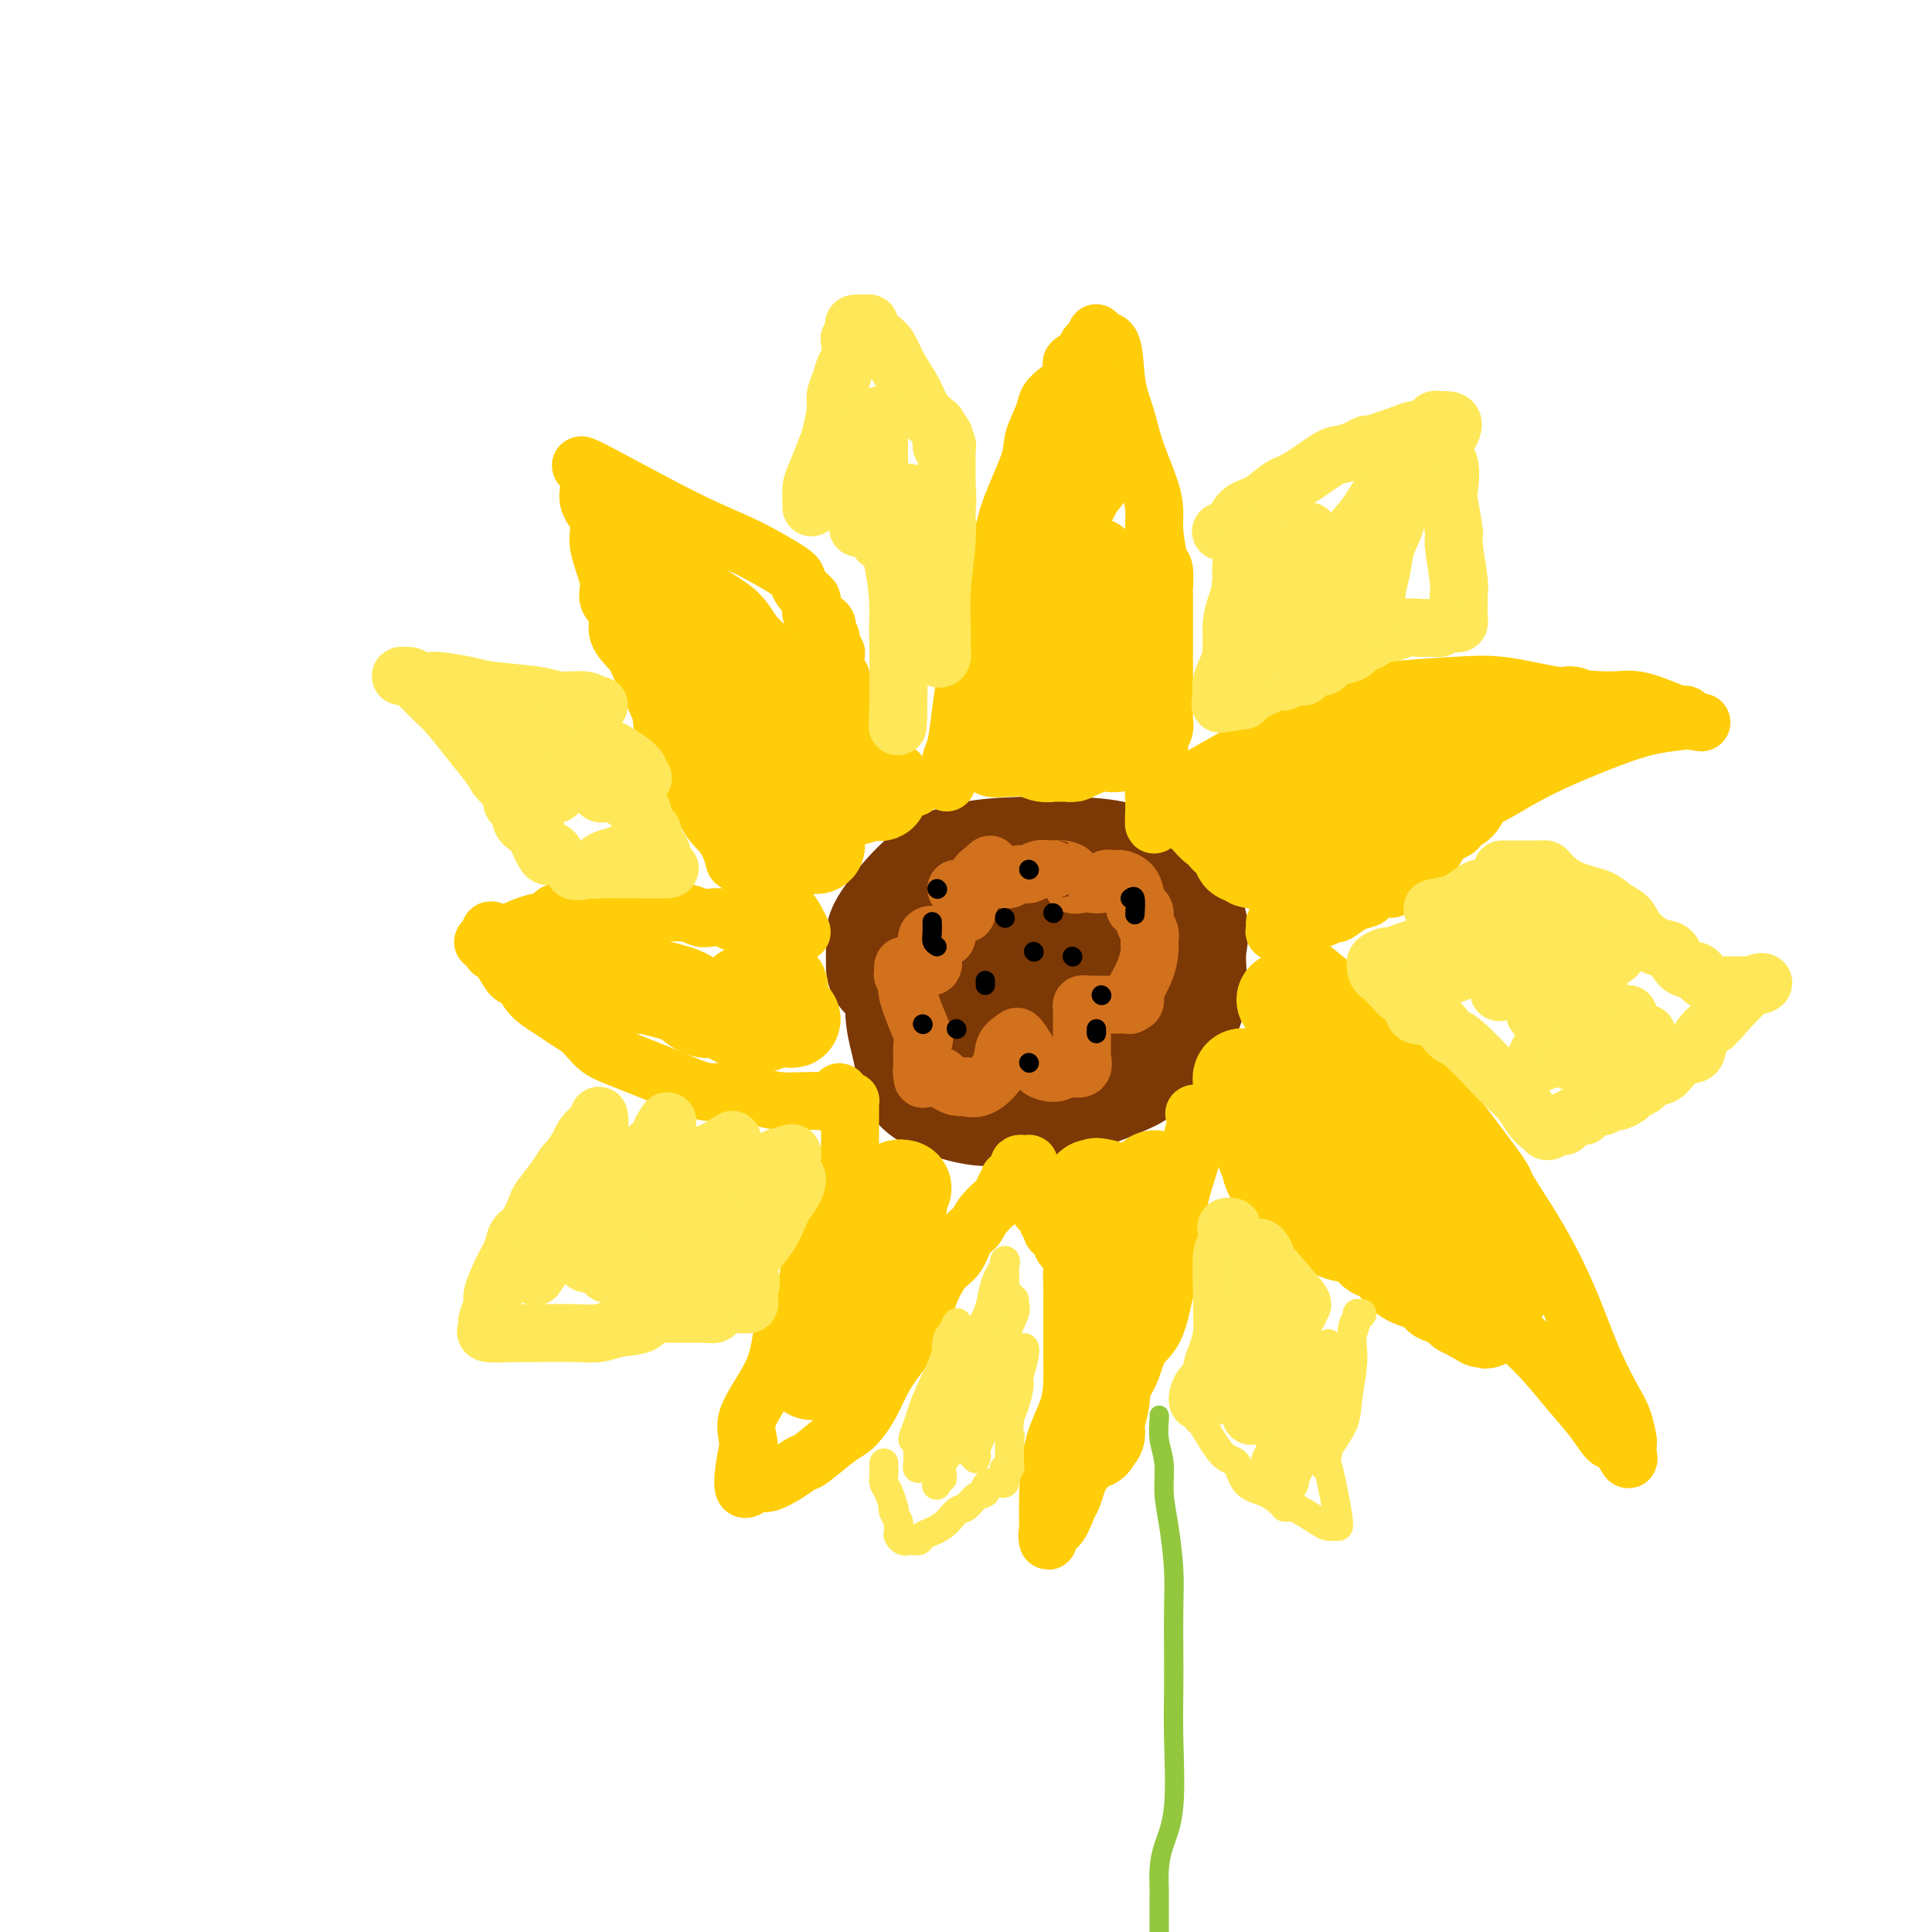 <svg viewBox='0 0 400 400' version='1.1' xmlns='http://www.w3.org/2000/svg' xmlns:xlink='http://www.w3.org/1999/xlink'><g fill='none' stroke='#7C3805' stroke-width='28' stroke-linecap='round' stroke-linejoin='round'><path d='M185,200c0.004,-0.784 0.007,-1.567 0,-2c-0.007,-0.433 -0.025,-0.515 0,-1c0.025,-0.485 0.095,-1.373 0,-2c-0.095,-0.627 -0.353,-0.991 1,-3c1.353,-2.009 4.317,-5.661 7,-8c2.683,-2.339 5.086,-3.364 8,-4c2.914,-0.636 6.341,-0.884 10,-1c3.659,-0.116 7.550,-0.101 11,0c3.450,0.101 6.457,0.287 9,1c2.543,0.713 4.621,1.951 7,4c2.379,2.049 5.059,4.907 6,7c0.941,2.093 0.141,3.421 0,6c-0.141,2.579 0.375,6.411 0,9c-0.375,2.589 -1.643,3.936 -4,6c-2.357,2.064 -5.805,4.846 -9,7c-3.195,2.154 -6.137,3.680 -10,5c-3.863,1.320 -8.645,2.434 -12,3c-3.355,0.566 -5.282,0.583 -8,0c-2.718,-0.583 -6.228,-1.765 -8,-3c-1.772,-1.235 -1.806,-2.521 -2,-4c-0.194,-1.479 -0.549,-3.150 -1,-5c-0.451,-1.850 -0.999,-3.880 -1,-6c-0.001,-2.120 0.546,-4.331 1,-6c0.454,-1.669 0.814,-2.795 2,-4c1.186,-1.205 3.196,-2.487 4,-3c0.804,-0.513 0.402,-0.256 0,0'/><path d='M233,214c0.444,1.978 0.888,3.956 1,5c0.112,1.044 -0.106,1.154 -2,2c-1.894,0.846 -5.462,2.429 -8,3c-2.538,0.571 -4.046,0.130 -6,0c-1.954,-0.130 -4.356,0.049 -7,0c-2.644,-0.049 -5.532,-0.328 -7,-1c-1.468,-0.672 -1.516,-1.737 -2,-3c-0.484,-1.263 -1.403,-2.724 -2,-4c-0.597,-1.276 -0.870,-2.367 -1,-5c-0.130,-2.633 -0.115,-6.809 0,-9c0.115,-2.191 0.329,-2.396 1,-3c0.671,-0.604 1.798,-1.606 3,-2c1.202,-0.394 2.479,-0.179 4,0c1.521,0.179 3.287,0.321 5,0c1.713,-0.321 3.375,-1.104 6,0c2.625,1.104 6.213,4.096 8,6c1.787,1.904 1.771,2.720 2,4c0.229,1.280 0.701,3.022 1,4c0.299,0.978 0.426,1.191 0,2c-0.426,0.809 -1.404,2.216 -3,3c-1.596,0.784 -3.810,0.947 -6,1c-2.190,0.053 -4.356,-0.003 -7,0c-2.644,0.003 -5.766,0.065 -9,-1c-3.234,-1.065 -6.580,-3.258 -8,-4c-1.420,-0.742 -0.915,-0.035 -1,-1c-0.085,-0.965 -0.760,-3.604 -1,-5c-0.240,-1.396 -0.044,-1.549 1,-2c1.044,-0.451 2.935,-1.198 5,-2c2.065,-0.802 4.304,-1.658 7,-2c2.696,-0.342 5.848,-0.171 9,0'/><path d='M216,200c3.812,-0.898 2.342,-0.143 2,0c-0.342,0.143 0.444,-0.327 1,0c0.556,0.327 0.881,1.450 1,2c0.119,0.550 0.032,0.526 0,1c-0.032,0.474 -0.009,1.447 0,2c0.009,0.553 0.002,0.687 0,1c-0.002,0.313 -0.001,0.804 0,1c0.001,0.196 0.000,0.098 0,0'/></g>
<g fill='none' stroke='#D2711D' stroke-width='12' stroke-linecap='round' stroke-linejoin='round'><path d='M198,184c0.452,0.358 0.905,0.715 1,1c0.095,0.285 -0.167,0.496 0,1c0.167,0.504 0.764,1.299 1,2c0.236,0.701 0.109,1.308 0,1c-0.109,-0.308 -0.202,-1.531 0,-2c0.202,-0.469 0.699,-0.183 1,-1c0.301,-0.817 0.406,-2.737 1,-4c0.594,-1.263 1.679,-1.870 2,-2c0.321,-0.130 -0.120,0.217 0,0c0.120,-0.217 0.802,-0.997 1,-1c0.198,-0.003 -0.087,0.770 0,1c0.087,0.230 0.544,-0.082 1,0c0.456,0.082 0.909,0.559 1,1c0.091,0.441 -0.180,0.846 0,1c0.180,0.154 0.811,0.056 1,0c0.189,-0.056 -0.063,-0.071 0,0c0.063,0.071 0.441,0.229 1,0c0.559,-0.229 1.298,-0.846 2,-1c0.702,-0.154 1.368,0.155 2,0c0.632,-0.155 1.231,-0.773 2,-1c0.769,-0.227 1.707,-0.061 2,0c0.293,0.061 -0.059,0.017 0,0c0.059,-0.017 0.530,-0.009 1,0'/><path d='M218,180c2.366,0.008 1.281,0.026 1,0c-0.281,-0.026 0.242,-0.098 1,0c0.758,0.098 1.751,0.367 2,1c0.249,0.633 -0.246,1.630 0,2c0.246,0.370 1.232,0.113 2,0c0.768,-0.113 1.319,-0.083 2,0c0.681,0.083 1.491,0.218 2,0c0.509,-0.218 0.717,-0.788 1,-1c0.283,-0.212 0.640,-0.064 1,0c0.360,0.064 0.723,0.045 1,0c0.277,-0.045 0.467,-0.114 1,0c0.533,0.114 1.410,0.413 2,1c0.590,0.587 0.893,1.463 1,2c0.107,0.537 0.019,0.734 0,1c-0.019,0.266 0.032,0.599 0,1c-0.032,0.401 -0.148,0.870 0,1c0.148,0.130 0.561,-0.078 1,0c0.439,0.078 0.903,0.442 1,1c0.097,0.558 -0.172,1.310 0,2c0.172,0.690 0.785,1.320 1,2c0.215,0.680 0.033,1.412 0,2c-0.033,0.588 0.084,1.034 0,2c-0.084,0.966 -0.369,2.452 -1,4c-0.631,1.548 -1.609,3.156 -2,4c-0.391,0.844 -0.196,0.922 0,1'/><path d='M235,206c-0.402,2.254 0.094,1.389 0,1c-0.094,-0.389 -0.777,-0.300 -1,0c-0.223,0.300 0.014,0.813 0,1c-0.014,0.187 -0.281,0.049 -1,0c-0.719,-0.049 -1.891,-0.010 -2,0c-0.109,0.010 0.847,-0.008 0,0c-0.847,0.008 -3.495,0.042 -5,0c-1.505,-0.042 -1.867,-0.161 -2,0c-0.133,0.161 -0.036,0.601 0,1c0.036,0.399 0.012,0.755 0,2c-0.012,1.245 -0.010,3.377 0,5c0.010,1.623 0.029,2.735 0,3c-0.029,0.265 -0.105,-0.318 0,0c0.105,0.318 0.390,1.536 0,2c-0.390,0.464 -1.455,0.175 -2,0c-0.545,-0.175 -0.568,-0.237 -1,0c-0.432,0.237 -1.271,0.774 -2,1c-0.729,0.226 -1.346,0.140 -2,0c-0.654,-0.140 -1.346,-0.334 -2,-1c-0.654,-0.666 -1.272,-1.803 -2,-3c-0.728,-1.197 -1.566,-2.453 -2,-3c-0.434,-0.547 -0.464,-0.385 -1,0c-0.536,0.385 -1.578,0.993 -2,2c-0.422,1.007 -0.224,2.414 -1,4c-0.776,1.586 -2.526,3.350 -4,4c-1.474,0.650 -2.674,0.184 -3,0c-0.326,-0.184 0.220,-0.088 0,0c-0.220,0.088 -1.206,0.168 -2,0c-0.794,-0.168 -1.397,-0.584 -2,-1'/><path d='M196,224c-1.220,-0.345 -0.772,-0.707 -1,-1c-0.228,-0.293 -1.134,-0.518 -2,-1c-0.866,-0.482 -1.693,-1.222 -2,-1c-0.307,0.222 -0.094,1.405 0,2c0.094,0.595 0.068,0.601 0,-1c-0.068,-1.601 -0.180,-4.810 0,-6c0.180,-1.190 0.651,-0.360 0,-2c-0.651,-1.640 -2.424,-5.750 -3,-8c-0.576,-2.250 0.044,-2.641 0,-3c-0.044,-0.359 -0.751,-0.684 -1,-1c-0.249,-0.316 -0.041,-0.621 0,-1c0.041,-0.379 -0.087,-0.832 0,-1c0.087,-0.168 0.387,-0.052 1,0c0.613,0.052 1.537,0.038 2,0c0.463,-0.038 0.463,-0.100 1,0c0.537,0.100 1.609,0.364 2,0c0.391,-0.364 0.101,-1.354 0,-2c-0.101,-0.646 -0.013,-0.947 0,-1c0.013,-0.053 -0.048,0.140 0,0c0.048,-0.140 0.205,-0.615 0,-1c-0.205,-0.385 -0.773,-0.682 -1,-1c-0.227,-0.318 -0.114,-0.659 0,-1'/><path d='M192,194c0.464,-0.929 2.125,-0.250 3,0c0.875,0.250 0.964,0.071 1,0c0.036,-0.071 0.018,-0.036 0,0'/></g>
<g fill='none' stroke='#FFCD0A' stroke-width='12' stroke-linecap='round' stroke-linejoin='round'><path d='M196,162c-0.114,-0.333 -0.227,-0.666 0,-1c0.227,-0.334 0.796,-0.670 1,-1c0.204,-0.330 0.044,-0.655 0,-1c-0.044,-0.345 0.030,-0.710 0,-1c-0.030,-0.290 -0.164,-0.507 0,-1c0.164,-0.493 0.624,-1.264 1,-3c0.376,-1.736 0.667,-4.437 1,-7c0.333,-2.563 0.709,-4.987 1,-7c0.291,-2.013 0.498,-3.614 1,-6c0.502,-2.386 1.298,-5.555 2,-8c0.702,-2.445 1.311,-4.165 2,-6c0.689,-1.835 1.460,-3.786 2,-6c0.540,-2.214 0.851,-4.690 2,-8c1.149,-3.310 3.137,-7.453 4,-10c0.863,-2.547 0.602,-3.496 1,-5c0.398,-1.504 1.456,-3.562 2,-5c0.544,-1.438 0.575,-2.255 1,-3c0.425,-0.745 1.245,-1.419 2,-2c0.755,-0.581 1.446,-1.068 2,-2c0.554,-0.932 0.971,-2.309 1,-3c0.029,-0.691 -0.329,-0.696 0,-1c0.329,-0.304 1.346,-0.907 2,-1c0.654,-0.093 0.945,0.324 1,0c0.055,-0.324 -0.126,-1.388 0,-2c0.126,-0.612 0.560,-0.772 1,-1c0.440,-0.228 0.888,-0.523 1,-1c0.112,-0.477 -0.111,-1.136 0,-1c0.111,0.136 0.555,1.068 1,2'/><path d='M228,71c2.745,-1.910 2.606,3.315 3,7c0.394,3.685 1.320,5.830 2,8c0.680,2.170 1.113,4.365 2,7c0.887,2.635 2.227,5.711 3,8c0.773,2.289 0.978,3.791 1,5c0.022,1.209 -0.138,2.125 0,4c0.138,1.875 0.573,4.710 1,6c0.427,1.290 0.847,1.036 1,2c0.153,0.964 0.041,3.148 0,4c-0.041,0.852 -0.011,0.374 0,1c0.011,0.626 0.003,2.357 0,3c-0.003,0.643 -0.001,0.199 0,1c0.001,0.801 0.000,2.846 0,4c-0.000,1.154 0.000,1.415 0,2c-0.000,0.585 -0.000,1.494 0,3c0.000,1.506 0.001,3.611 0,5c-0.001,1.389 -0.004,2.063 0,3c0.004,0.937 0.015,2.136 0,3c-0.015,0.864 -0.057,1.394 0,2c0.057,0.606 0.211,1.290 0,2c-0.211,0.710 -0.788,1.446 -1,2c-0.212,0.554 -0.061,0.926 0,2c0.061,1.074 0.030,2.851 0,4c-0.030,1.149 -0.061,1.670 0,2c0.061,0.330 0.212,0.470 0,1c-0.212,0.530 -0.789,1.451 -1,2c-0.211,0.549 -0.057,0.725 0,1c0.057,0.275 0.016,0.650 0,1c-0.016,0.350 -0.008,0.675 0,1'/><path d='M239,167c-0.279,7.077 0.023,2.270 1,0c0.977,-2.270 2.627,-2.003 3,-2c0.373,0.003 -0.532,-0.260 2,-2c2.532,-1.740 8.500,-4.959 12,-7c3.500,-2.041 4.533,-2.904 6,-4c1.467,-1.096 3.369,-2.427 5,-3c1.631,-0.573 2.991,-0.390 5,-1c2.009,-0.610 4.668,-2.013 7,-3c2.332,-0.987 4.339,-1.556 8,-2c3.661,-0.444 8.977,-0.762 13,-1c4.023,-0.238 6.754,-0.397 10,0c3.246,0.397 7.006,1.350 11,2c3.994,0.650 8.223,0.996 11,1c2.777,0.004 4.103,-0.336 6,0c1.897,0.336 4.364,1.348 6,2c1.636,0.652 2.440,0.945 3,1c0.560,0.055 0.874,-0.127 1,0c0.126,0.127 0.063,0.564 0,1'/><path d='M349,149c6.021,1.092 2.073,0.321 1,0c-1.073,-0.321 0.727,-0.192 0,0c-0.727,0.192 -3.983,0.447 -7,1c-3.017,0.553 -5.797,1.402 -10,3c-4.203,1.598 -9.831,3.943 -14,6c-4.169,2.057 -6.880,3.826 -9,5c-2.120,1.174 -3.651,1.755 -5,3c-1.349,1.245 -2.518,3.156 -3,4c-0.482,0.844 -0.278,0.622 -1,1c-0.722,0.378 -2.369,1.358 -3,2c-0.631,0.642 -0.246,0.947 -1,2c-0.754,1.053 -2.648,2.856 -4,4c-1.352,1.144 -2.163,1.630 -3,2c-0.837,0.370 -1.700,0.624 -2,1c-0.300,0.376 -0.036,0.873 0,1c0.036,0.127 -0.154,-0.116 -1,0c-0.846,0.116 -2.346,0.591 -3,1c-0.654,0.409 -0.461,0.751 -1,1c-0.539,0.249 -1.808,0.407 -3,1c-1.192,0.593 -2.306,1.623 -3,2c-0.694,0.377 -0.970,0.101 -1,0c-0.030,-0.101 0.184,-0.027 0,0c-0.184,0.027 -0.767,0.008 -1,0c-0.233,-0.008 -0.117,-0.004 0,0'/><path d='M275,189c-2.209,0.996 -1.231,0.985 -1,1c0.231,0.015 -0.285,0.057 -1,0c-0.715,-0.057 -1.629,-0.211 -2,0c-0.371,0.211 -0.197,0.789 0,1c0.197,0.211 0.418,0.057 0,0c-0.418,-0.057 -1.475,-0.016 -2,0c-0.525,0.016 -0.519,0.007 -1,0c-0.481,-0.007 -1.451,-0.011 -2,0c-0.549,0.011 -0.677,0.039 -1,0c-0.323,-0.039 -0.841,-0.143 -1,0c-0.159,0.143 0.040,0.533 0,1c-0.040,0.467 -0.318,1.010 0,1c0.318,-0.010 1.234,-0.574 2,0c0.766,0.574 1.383,2.287 2,4'/><path d='M268,197c0.926,1.419 1.740,1.967 3,3c1.260,1.033 2.967,2.553 5,4c2.033,1.447 4.392,2.823 6,4c1.608,1.177 2.465,2.155 4,4c1.535,1.845 3.746,4.556 5,6c1.254,1.444 1.549,1.622 5,6c3.451,4.378 10.057,12.957 13,17c2.943,4.043 2.222,3.551 3,5c0.778,1.449 3.055,4.839 5,8c1.945,3.161 3.557,6.094 5,9c1.443,2.906 2.716,5.784 4,9c1.284,3.216 2.579,6.770 4,10c1.421,3.230 2.969,6.137 4,8c1.031,1.863 1.544,2.683 2,4c0.456,1.317 0.856,3.130 1,4c0.144,0.870 0.033,0.796 0,1c-0.033,0.204 0.014,0.684 0,1c-0.014,0.316 -0.088,0.466 0,1c0.088,0.534 0.339,1.451 0,1c-0.339,-0.451 -1.268,-2.269 -2,-3c-0.732,-0.731 -1.265,-0.375 -2,-1c-0.735,-0.625 -1.670,-2.232 -3,-4c-1.330,-1.768 -3.056,-3.699 -5,-6c-1.944,-2.301 -4.107,-4.973 -6,-7c-1.893,-2.027 -3.518,-3.409 -5,-5c-1.482,-1.591 -2.822,-3.390 -4,-5c-1.178,-1.610 -2.194,-3.031 -4,-5c-1.806,-1.969 -4.403,-4.484 -7,-7'/><path d='M299,259c-6.367,-6.825 -3.284,-2.889 -3,-2c0.284,0.889 -2.231,-1.270 -4,-3c-1.769,-1.730 -2.792,-3.030 -4,-4c-1.208,-0.970 -2.599,-1.608 -4,-2c-1.401,-0.392 -2.811,-0.537 -4,-1c-1.189,-0.463 -2.157,-1.242 -3,-2c-0.843,-0.758 -1.561,-1.494 -2,-2c-0.439,-0.506 -0.600,-0.781 -1,-1c-0.400,-0.219 -1.038,-0.383 -2,-1c-0.962,-0.617 -2.246,-1.686 -3,-2c-0.754,-0.314 -0.978,0.127 -1,0c-0.022,-0.127 0.158,-0.823 0,-1c-0.158,-0.177 -0.653,0.164 -1,0c-0.347,-0.164 -0.545,-0.832 -1,-1c-0.455,-0.168 -1.168,0.165 -2,0c-0.832,-0.165 -1.782,-0.828 -2,-1c-0.218,-0.172 0.296,0.146 0,0c-0.296,-0.146 -1.402,-0.757 -2,-1c-0.598,-0.243 -0.686,-0.117 -1,0c-0.314,0.117 -0.853,0.224 -1,0c-0.147,-0.224 0.097,-0.778 0,-1c-0.097,-0.222 -0.537,-0.111 -1,0c-0.463,0.111 -0.950,0.222 -1,0c-0.050,-0.222 0.338,-0.776 0,-1c-0.338,-0.224 -1.400,-0.116 -2,0c-0.600,0.116 -0.738,0.241 -1,0c-0.262,-0.241 -0.648,-0.848 -1,-1c-0.352,-0.152 -0.672,0.151 -1,0c-0.328,-0.151 -0.665,-0.758 -1,-1c-0.335,-0.242 -0.667,-0.121 -1,0'/><path d='M249,231c-2.852,-0.903 -1.480,-0.160 -1,0c0.480,0.160 0.070,-0.264 0,0c-0.070,0.264 0.202,1.216 0,2c-0.202,0.784 -0.877,1.400 -1,2c-0.123,0.600 0.308,1.185 0,3c-0.308,1.815 -1.353,4.859 -2,7c-0.647,2.141 -0.894,3.377 -1,5c-0.106,1.623 -0.069,3.631 0,5c0.069,1.369 0.171,2.099 0,3c-0.171,0.901 -0.616,1.972 -1,3c-0.384,1.028 -0.707,2.014 -1,3c-0.293,0.986 -0.555,1.971 -1,4c-0.445,2.029 -1.073,5.100 -2,7c-0.927,1.900 -2.155,2.628 -3,4c-0.845,1.372 -1.309,3.388 -2,5c-0.691,1.612 -1.609,2.819 -2,4c-0.391,1.181 -0.255,2.338 -1,4c-0.745,1.662 -2.373,3.831 -4,6'/><path d='M227,298c-1.974,4.303 -0.909,3.559 -1,4c-0.091,0.441 -1.336,2.066 -2,3c-0.664,0.934 -0.746,1.176 -1,2c-0.254,0.824 -0.681,2.230 -1,3c-0.319,0.770 -0.530,0.903 -1,2c-0.470,1.097 -1.198,3.159 -2,4c-0.802,0.841 -1.679,0.460 -2,1c-0.321,0.540 -0.085,2.002 0,2c0.085,-0.002 0.019,-1.468 0,-2c-0.019,-0.532 0.009,-0.129 0,-1c-0.009,-0.871 -0.055,-3.016 0,-6c0.055,-2.984 0.211,-6.805 1,-10c0.789,-3.195 2.211,-5.762 3,-8c0.789,-2.238 0.943,-4.147 1,-6c0.057,-1.853 0.015,-3.651 0,-5c-0.015,-1.349 -0.005,-2.251 0,-4c0.005,-1.749 0.003,-4.345 0,-6c-0.003,-1.655 -0.009,-2.368 0,-3c0.009,-0.632 0.032,-1.181 0,-2c-0.032,-0.819 -0.119,-1.907 0,-3c0.119,-1.093 0.444,-2.190 0,-3c-0.444,-0.810 -1.658,-1.334 -2,-2c-0.342,-0.666 0.188,-1.476 0,-2c-0.188,-0.524 -1.094,-0.762 -2,-1'/><path d='M218,255c-0.557,-0.649 0.049,0.229 0,0c-0.049,-0.229 -0.753,-1.565 -1,-2c-0.247,-0.435 -0.037,0.030 0,0c0.037,-0.030 -0.098,-0.557 0,-1c0.098,-0.443 0.429,-0.804 0,-1c-0.429,-0.196 -1.617,-0.227 -2,-1c-0.383,-0.773 0.041,-2.288 0,-3c-0.041,-0.712 -0.546,-0.622 -1,-1c-0.454,-0.378 -0.856,-1.226 -1,-2c-0.144,-0.774 -0.028,-1.476 0,-2c0.028,-0.524 -0.030,-0.871 0,-1c0.030,-0.129 0.149,-0.041 0,0c-0.149,0.041 -0.565,0.035 -1,0c-0.435,-0.035 -0.887,-0.098 -1,0c-0.113,0.098 0.114,0.356 0,1c-0.114,0.644 -0.569,1.673 -1,2c-0.431,0.327 -0.837,-0.050 -1,0c-0.163,0.050 -0.081,0.525 0,1'/><path d='M209,245c-0.543,0.847 0.101,0.966 0,1c-0.101,0.034 -0.947,-0.015 -1,0c-0.053,0.015 0.688,0.094 0,1c-0.688,0.906 -2.806,2.638 -4,4c-1.194,1.362 -1.465,2.355 -2,3c-0.535,0.645 -1.334,0.942 -2,2c-0.666,1.058 -1.200,2.876 -2,4c-0.800,1.124 -1.867,1.553 -3,3c-1.133,1.447 -2.334,3.913 -3,6c-0.666,2.087 -0.797,3.794 -2,6c-1.203,2.206 -3.477,4.909 -5,7c-1.523,2.091 -2.296,3.569 -3,5c-0.704,1.431 -1.341,2.815 -2,4c-0.659,1.185 -1.341,2.173 -2,3c-0.659,0.827 -1.294,1.495 -2,2c-0.706,0.505 -1.481,0.847 -3,2c-1.519,1.153 -3.782,3.117 -5,4c-1.218,0.883 -1.391,0.685 -2,1c-0.609,0.315 -1.655,1.144 -3,2c-1.345,0.856 -2.988,1.739 -4,2c-1.012,0.261 -1.393,-0.101 -2,0c-0.607,0.101 -1.441,0.666 -2,1c-0.559,0.334 -0.843,0.436 -1,0c-0.157,-0.436 -0.188,-1.410 0,-3c0.188,-1.590 0.594,-3.795 1,-6'/><path d='M155,299c-0.276,-2.318 -0.967,-3.613 0,-6c0.967,-2.387 3.591,-5.867 5,-9c1.409,-3.133 1.602,-5.918 2,-8c0.398,-2.082 1.000,-3.460 2,-5c1.000,-1.540 2.398,-3.241 3,-5c0.602,-1.759 0.409,-3.574 1,-5c0.591,-1.426 1.966,-2.462 3,-4c1.034,-1.538 1.727,-3.577 2,-5c0.273,-1.423 0.125,-2.230 0,-3c-0.125,-0.770 -0.227,-1.503 0,-2c0.227,-0.497 0.783,-0.756 1,-1c0.217,-0.244 0.097,-0.471 0,-1c-0.097,-0.529 -0.170,-1.360 0,-2c0.170,-0.640 0.581,-1.088 1,-2c0.419,-0.912 0.844,-2.286 1,-3c0.156,-0.714 0.042,-0.768 0,-1c-0.042,-0.232 -0.011,-0.643 0,-1c0.011,-0.357 0.003,-0.659 0,-1c-0.003,-0.341 -0.001,-0.721 0,-1c0.001,-0.279 -0.000,-0.457 0,-1c0.000,-0.543 0.001,-1.452 0,-2c-0.001,-0.548 -0.003,-0.735 0,-1c0.003,-0.265 0.012,-0.607 0,-1c-0.012,-0.393 -0.044,-0.837 0,-1c0.044,-0.163 0.166,-0.044 0,0c-0.166,0.044 -0.619,0.013 -1,0c-0.381,-0.013 -0.691,-0.006 -1,0'/><path d='M174,228c0.001,-3.708 -0.498,-0.978 -1,0c-0.502,0.978 -1.008,0.205 -3,0c-1.992,-0.205 -5.472,0.157 -8,0c-2.528,-0.157 -4.106,-0.834 -5,-1c-0.894,-0.166 -1.103,0.181 -2,0c-0.897,-0.181 -2.481,-0.888 -4,-1c-1.519,-0.112 -2.974,0.370 -5,0c-2.026,-0.370 -4.625,-1.594 -8,-3c-3.375,-1.406 -7.526,-2.996 -10,-4c-2.474,-1.004 -3.269,-1.423 -4,-2c-0.731,-0.577 -1.397,-1.312 -2,-2c-0.603,-0.688 -1.145,-1.330 -2,-2c-0.855,-0.670 -2.025,-1.368 -3,-2c-0.975,-0.632 -1.755,-1.198 -3,-2c-1.245,-0.802 -2.954,-1.841 -4,-3c-1.046,-1.159 -1.429,-2.439 -2,-3c-0.571,-0.561 -1.329,-0.403 -2,-1c-0.671,-0.597 -1.256,-1.949 -2,-3c-0.744,-1.051 -1.648,-1.802 -2,-2c-0.352,-0.198 -0.152,0.158 0,0c0.152,-0.158 0.256,-0.830 0,-1c-0.256,-0.170 -0.873,0.161 -1,0c-0.127,-0.161 0.235,-0.812 0,-1c-0.235,-0.188 -1.067,0.089 -1,0c0.067,-0.089 1.034,-0.545 2,-1'/><path d='M102,194c-1.199,-2.080 -0.195,-1.279 1,-1c1.195,0.279 2.582,0.036 3,0c0.418,-0.036 -0.134,0.135 0,0c0.134,-0.135 0.953,-0.575 2,-1c1.047,-0.425 2.322,-0.836 3,-1c0.678,-0.164 0.758,-0.083 1,0c0.242,0.083 0.645,0.166 1,0c0.355,-0.166 0.660,-0.580 1,-1c0.340,-0.420 0.714,-0.845 1,-1c0.286,-0.155 0.482,-0.042 1,0c0.518,0.042 1.357,0.011 2,0c0.643,-0.011 1.088,-0.003 2,0c0.912,0.003 2.289,0.001 3,0c0.711,-0.001 0.754,-0.000 1,0c0.246,0.000 0.695,0.000 1,0c0.305,-0.000 0.466,-0.000 1,0c0.534,0.000 1.439,0.000 2,0c0.561,-0.000 0.777,-0.000 1,0c0.223,0.000 0.453,0.000 1,0c0.547,-0.000 1.412,-0.000 2,0c0.588,0.000 0.900,0.000 1,0c0.100,-0.000 -0.013,-0.001 0,0c0.013,0.001 0.153,0.004 1,0c0.847,-0.004 2.400,-0.015 3,0c0.600,0.015 0.248,0.056 1,0c0.752,-0.056 2.609,-0.207 4,0c1.391,0.207 2.318,0.774 3,1c0.682,0.226 1.121,0.112 2,0c0.879,-0.112 2.198,-0.223 3,0c0.802,0.223 1.086,0.778 2,1c0.914,0.222 2.457,0.111 4,0'/><path d='M156,191c6.578,0.559 4.021,0.955 4,1c-0.021,0.045 2.492,-0.262 4,0c1.508,0.262 2.012,1.093 2,1c-0.012,-0.093 -0.538,-1.108 -1,-2c-0.462,-0.892 -0.858,-1.659 -2,-3c-1.142,-1.341 -3.030,-3.255 -5,-5c-1.970,-1.745 -4.023,-3.321 -5,-4c-0.977,-0.679 -0.878,-0.462 -1,-1c-0.122,-0.538 -0.464,-1.832 -1,-3c-0.536,-1.168 -1.268,-2.210 -2,-3c-0.732,-0.790 -1.466,-1.328 -3,-4c-1.534,-2.672 -3.867,-7.478 -5,-10c-1.133,-2.522 -1.067,-2.761 -1,-3'/><path d='M140,155c-4.168,-6.815 -2.589,-5.352 -3,-7c-0.411,-1.648 -2.812,-6.408 -4,-9c-1.188,-2.592 -1.164,-3.015 -2,-4c-0.836,-0.985 -2.533,-2.531 -3,-4c-0.467,-1.469 0.298,-2.860 0,-4c-0.298,-1.140 -1.657,-2.027 -2,-3c-0.343,-0.973 0.329,-2.032 0,-4c-0.329,-1.968 -1.658,-4.846 -2,-7c-0.342,-2.154 0.305,-3.583 0,-5c-0.305,-1.417 -1.562,-2.823 -2,-4c-0.438,-1.177 -0.056,-2.125 0,-3c0.056,-0.875 -0.212,-1.678 0,-2c0.212,-0.322 0.905,-0.164 0,-1c-0.905,-0.836 -3.406,-2.667 0,-1c3.406,1.667 12.719,6.832 19,10c6.281,3.168 9.528,4.340 13,6c3.472,1.660 7.168,3.807 9,5c1.832,1.193 1.800,1.433 2,2c0.200,0.567 0.631,1.460 1,2c0.369,0.540 0.677,0.726 1,1c0.323,0.274 0.662,0.637 1,1'/><path d='M168,124c0.587,1.517 -0.446,2.308 0,3c0.446,0.692 2.372,1.285 3,2c0.628,0.715 -0.042,1.552 0,2c0.042,0.448 0.796,0.509 1,1c0.204,0.491 -0.143,1.414 0,2c0.143,0.586 0.774,0.836 1,1c0.226,0.164 0.047,0.244 0,1c-0.047,0.756 0.039,2.190 0,3c-0.039,0.810 -0.202,0.995 0,1c0.202,0.005 0.770,-0.171 1,0c0.230,0.171 0.122,0.688 0,1c-0.122,0.312 -0.257,0.419 0,1c0.257,0.581 0.905,1.637 1,2c0.095,0.363 -0.364,0.032 0,1c0.364,0.968 1.550,3.234 2,4c0.450,0.766 0.162,0.033 0,0c-0.162,-0.033 -0.198,0.634 0,1c0.198,0.366 0.632,0.431 1,1c0.368,0.569 0.672,1.644 1,2c0.328,0.356 0.680,-0.006 1,0c0.320,0.006 0.607,0.379 1,1c0.393,0.621 0.892,1.490 1,2c0.108,0.510 -0.174,0.661 0,1c0.174,0.339 0.803,0.864 1,1c0.197,0.136 -0.038,-0.118 0,0c0.038,0.118 0.350,0.609 1,1c0.650,0.391 1.636,0.682 2,1c0.364,0.318 0.104,0.662 0,1c-0.104,0.338 -0.052,0.669 0,1'/><path d='M186,162c1.654,2.646 0.289,0.761 0,0c-0.289,-0.761 0.499,-0.397 1,0c0.501,0.397 0.715,0.828 1,1c0.285,0.172 0.643,0.086 1,0'/><path d='M189,163c0.500,0.167 0.250,0.083 0,0'/></g>
<g fill='none' stroke='#FFCD0A' stroke-width='20' stroke-linecap='round' stroke-linejoin='round'><path d='M224,99c-0.356,-0.037 -0.712,-0.074 -1,0c-0.288,0.074 -0.507,0.259 -1,1c-0.493,0.741 -1.261,2.038 -2,3c-0.739,0.962 -1.451,1.588 -2,3c-0.549,1.412 -0.935,3.610 -1,5c-0.065,1.390 0.192,1.974 0,3c-0.192,1.026 -0.833,2.495 -1,4c-0.167,1.505 0.140,3.047 0,4c-0.140,0.953 -0.727,1.318 -1,1c-0.273,-0.318 -0.234,-1.319 0,-2c0.234,-0.681 0.661,-1.044 1,-2c0.339,-0.956 0.588,-2.507 1,-5c0.412,-2.493 0.985,-5.929 2,-8c1.015,-2.071 2.472,-2.778 3,-4c0.528,-1.222 0.126,-2.958 0,-4c-0.126,-1.042 0.022,-1.388 0,-2c-0.022,-0.612 -0.216,-1.489 0,-2c0.216,-0.511 0.842,-0.656 1,-1c0.158,-0.344 -0.154,-0.886 0,-1c0.154,-0.114 0.772,0.200 1,0c0.228,-0.200 0.065,-0.914 0,-1c-0.065,-0.086 -0.033,0.457 0,1'/><path d='M224,92c1.053,-4.428 -0.316,-0.497 -1,2c-0.684,2.497 -0.685,3.561 -1,5c-0.315,1.439 -0.944,3.254 -2,6c-1.056,2.746 -2.539,6.423 -3,9c-0.461,2.577 0.101,4.052 -1,7c-1.101,2.948 -3.863,7.367 -5,10c-1.137,2.633 -0.647,3.478 -1,5c-0.353,1.522 -1.548,3.720 -2,5c-0.452,1.280 -0.162,1.643 0,2c0.162,0.357 0.197,0.708 0,1c-0.197,0.292 -0.627,0.526 -1,1c-0.373,0.474 -0.688,1.187 -1,2c-0.312,0.813 -0.620,1.724 -1,2c-0.380,0.276 -0.833,-0.084 -1,0c-0.167,0.084 -0.050,0.611 0,1c0.050,0.389 0.033,0.640 0,1c-0.033,0.360 -0.082,0.828 0,1c0.082,0.172 0.295,0.046 1,0c0.705,-0.046 1.900,-0.012 3,0c1.100,0.012 2.104,0.003 3,0c0.896,-0.003 1.685,-0.001 2,0c0.315,0.001 0.158,0.000 0,0'/><path d='M213,152c1.600,-0.065 1.100,-0.229 1,0c-0.100,0.229 0.202,0.850 0,1c-0.202,0.150 -0.906,-0.170 -1,0c-0.094,0.170 0.422,0.830 0,1c-0.422,0.170 -1.782,-0.151 -3,0c-1.218,0.151 -2.292,0.773 -3,1c-0.708,0.227 -1.049,0.060 -1,0c0.049,-0.060 0.488,-0.012 1,0c0.512,0.012 1.097,-0.011 1,0c-0.097,0.011 -0.875,0.056 0,0c0.875,-0.056 3.404,-0.211 5,0c1.596,0.211 2.259,0.789 3,1c0.741,0.211 1.560,0.054 2,0c0.440,-0.054 0.499,-0.004 1,0c0.501,0.004 1.443,-0.037 2,0c0.557,0.037 0.731,0.154 1,0c0.269,-0.154 0.635,-0.577 1,-1'/><path d='M223,155c2.416,0.042 0.455,0.148 0,-1c-0.455,-1.148 0.595,-3.550 1,-5c0.405,-1.450 0.165,-1.949 0,-3c-0.165,-1.051 -0.254,-2.656 0,-4c0.254,-1.344 0.853,-2.428 1,-4c0.147,-1.572 -0.158,-3.630 0,-5c0.158,-1.370 0.778,-2.050 1,-5c0.222,-2.950 0.045,-8.171 0,-10c-0.045,-1.829 0.040,-0.267 0,0c-0.040,0.267 -0.207,-0.760 0,-1c0.207,-0.240 0.788,0.307 1,1c0.212,0.693 0.057,1.531 0,3c-0.057,1.469 -0.015,3.570 0,6c0.015,2.430 0.004,5.190 0,8c-0.004,2.810 -0.001,5.670 0,8c0.001,2.330 0.000,4.130 0,5c-0.000,0.870 -0.000,0.811 0,1c0.000,0.189 0.000,0.625 0,1c-0.000,0.375 -0.000,0.687 0,1'/><path d='M227,151c0.332,5.287 0.664,2.005 1,1c0.336,-1.005 0.678,0.267 1,1c0.322,0.733 0.625,0.928 1,1c0.375,0.072 0.821,0.021 1,0c0.179,-0.021 0.089,-0.010 0,0'/><path d='M249,167c0.016,-0.100 0.032,-0.201 0,0c-0.032,0.201 -0.111,0.703 0,1c0.111,0.297 0.412,0.390 1,1c0.588,0.610 1.463,1.737 2,2c0.537,0.263 0.736,-0.337 1,0c0.264,0.337 0.591,1.611 1,2c0.409,0.389 0.898,-0.107 1,0c0.102,0.107 -0.183,0.816 0,1c0.183,0.184 0.833,-0.157 1,0c0.167,0.157 -0.148,0.811 0,1c0.148,0.189 0.760,-0.089 1,0c0.240,0.089 0.106,0.545 0,1c-0.106,0.455 -0.186,0.909 0,1c0.186,0.091 0.637,-0.183 1,0c0.363,0.183 0.638,0.822 1,1c0.362,0.178 0.810,-0.104 1,0c0.190,0.104 0.123,0.595 1,0c0.877,-0.595 2.698,-2.276 4,-3c1.302,-0.724 2.086,-0.493 3,-1c0.914,-0.507 1.957,-1.754 3,-3'/><path d='M271,171c2.131,-1.424 2.458,-1.485 3,-2c0.542,-0.515 1.299,-1.486 2,-2c0.701,-0.514 1.347,-0.572 2,-1c0.653,-0.428 1.314,-1.228 2,-2c0.686,-0.772 1.395,-1.517 3,-2c1.605,-0.483 4.104,-0.704 5,-1c0.896,-0.296 0.190,-0.668 1,-1c0.810,-0.332 3.137,-0.625 4,-1c0.863,-0.375 0.261,-0.831 0,-1c-0.261,-0.169 -0.182,-0.049 0,0c0.182,0.049 0.468,0.027 1,0c0.532,-0.027 1.310,-0.060 2,0c0.690,0.060 1.293,0.213 2,0c0.707,-0.213 1.517,-0.793 2,-1c0.483,-0.207 0.640,-0.041 1,0c0.360,0.041 0.923,-0.042 1,0c0.077,0.042 -0.334,0.211 -2,0c-1.666,-0.211 -4.589,-0.801 -7,-1c-2.411,-0.199 -4.312,-0.007 -6,0c-1.688,0.007 -3.163,-0.171 -5,0c-1.837,0.171 -4.037,0.690 -6,1c-1.963,0.310 -3.689,0.412 -5,1c-1.311,0.588 -2.207,1.663 -3,2c-0.793,0.337 -1.483,-0.063 -2,0c-0.517,0.063 -0.862,0.589 -1,1c-0.138,0.411 -0.069,0.705 0,1'/><path d='M265,162c-3.055,0.931 -2.194,0.257 -2,0c0.194,-0.257 -0.279,-0.097 0,0c0.279,0.097 1.312,0.132 3,0c1.688,-0.132 4.033,-0.430 6,-1c1.967,-0.570 3.555,-1.410 5,-2c1.445,-0.590 2.746,-0.929 4,-1c1.254,-0.071 2.461,0.125 4,0c1.539,-0.125 3.409,-0.572 5,-1c1.591,-0.428 2.901,-0.837 4,-1c1.099,-0.163 1.985,-0.081 3,0c1.015,0.081 2.160,0.162 3,0c0.840,-0.162 1.377,-0.565 2,-1c0.623,-0.435 1.333,-0.900 2,-1c0.667,-0.100 1.291,0.165 2,0c0.709,-0.165 1.502,-0.761 2,-1c0.498,-0.239 0.702,-0.121 1,0c0.298,0.121 0.691,0.244 1,0c0.309,-0.244 0.534,-0.854 1,-1c0.466,-0.146 1.171,0.172 2,0c0.829,-0.172 1.780,-0.834 2,-1c0.220,-0.166 -0.292,0.166 0,0c0.292,-0.166 1.388,-0.829 2,-1c0.612,-0.171 0.741,0.150 1,0c0.259,-0.150 0.647,-0.771 1,-1c0.353,-0.229 0.672,-0.065 1,0c0.328,0.065 0.664,0.033 1,0'/><path d='M321,149c8.439,-2.029 1.537,-0.603 -1,0c-2.537,0.603 -0.708,0.382 -1,1c-0.292,0.618 -2.704,2.075 -4,3c-1.296,0.925 -1.475,1.317 -2,2c-0.525,0.683 -1.396,1.658 -2,2c-0.604,0.342 -0.941,0.053 -2,1c-1.059,0.947 -2.840,3.131 -4,4c-1.160,0.869 -1.701,0.422 -2,1c-0.299,0.578 -0.358,2.181 -1,3c-0.642,0.819 -1.867,0.853 -3,1c-1.133,0.147 -2.172,0.406 -3,1c-0.828,0.594 -1.443,1.522 -2,2c-0.557,0.478 -1.056,0.507 -2,1c-0.944,0.493 -2.332,1.452 -3,2c-0.668,0.548 -0.614,0.687 -1,1c-0.386,0.313 -1.210,0.802 -2,1c-0.790,0.198 -1.546,0.106 -2,0c-0.454,-0.106 -0.608,-0.224 -1,0c-0.392,0.224 -1.023,0.792 -2,1c-0.977,0.208 -2.302,0.056 -3,0c-0.698,-0.056 -0.771,-0.016 -1,0c-0.229,0.016 -0.615,0.008 -1,0'/><path d='M276,176c-1.488,0.202 -0.208,0.208 0,1c0.208,0.792 -0.655,2.369 -1,3c-0.345,0.631 -0.173,0.315 0,0'/><path d='M266,207c0.455,-0.117 0.911,-0.234 1,0c0.089,0.234 -0.187,0.819 0,1c0.187,0.181 0.839,-0.040 1,0c0.161,0.040 -0.167,0.343 0,1c0.167,0.657 0.829,1.669 1,2c0.171,0.331 -0.150,-0.017 0,0c0.150,0.017 0.772,0.400 1,1c0.228,0.600 0.062,1.419 0,2c-0.062,0.581 -0.021,0.925 0,1c0.021,0.075 0.021,-0.119 0,0c-0.021,0.119 -0.065,0.553 0,1c0.065,0.447 0.238,0.908 0,1c-0.238,0.092 -0.887,-0.186 -1,0c-0.113,0.186 0.310,0.837 0,1c-0.310,0.163 -1.354,-0.163 -2,0c-0.646,0.163 -0.895,0.813 -1,1c-0.105,0.187 -0.067,-0.091 0,0c0.067,0.091 0.162,0.549 0,1c-0.162,0.451 -0.582,0.894 -1,1c-0.418,0.106 -0.834,-0.127 -1,0c-0.166,0.127 -0.082,0.612 0,1c0.082,0.388 0.162,0.678 0,1c-0.162,0.322 -0.565,0.678 -1,1c-0.435,0.322 -0.900,0.612 -1,1c-0.100,0.388 0.165,0.874 0,1c-0.165,0.126 -0.762,-0.107 -1,0c-0.238,0.107 -0.119,0.553 0,1'/><path d='M261,227c-1.570,1.856 -0.995,0.496 -1,0c-0.005,-0.496 -0.590,-0.127 -1,0c-0.410,0.127 -0.646,0.011 -1,0c-0.354,-0.011 -0.828,0.084 -1,0c-0.172,-0.084 -0.043,-0.348 0,-1c0.043,-0.652 0.000,-1.691 0,-2c-0.000,-0.309 0.041,0.113 0,0c-0.041,-0.113 -0.166,-0.762 0,-1c0.166,-0.238 0.623,-0.064 1,0c0.377,0.064 0.674,0.017 1,0c0.326,-0.017 0.683,-0.006 1,0c0.317,0.006 0.596,0.006 1,0c0.404,-0.006 0.933,-0.016 1,0c0.067,0.016 -0.329,0.060 0,0c0.329,-0.060 1.383,-0.224 2,0c0.617,0.224 0.798,0.838 1,1c0.202,0.162 0.425,-0.126 1,0c0.575,0.126 1.502,0.667 2,1c0.498,0.333 0.567,0.456 1,1c0.433,0.544 1.229,1.507 2,2c0.771,0.493 1.516,0.516 2,1c0.484,0.484 0.707,1.429 1,2c0.293,0.571 0.656,0.769 1,1c0.344,0.231 0.670,0.495 1,1c0.330,0.505 0.665,1.253 1,2'/><path d='M277,235c1.792,2.046 1.772,2.161 2,2c0.228,-0.161 0.702,-0.597 1,0c0.298,0.597 0.418,2.228 1,3c0.582,0.772 1.624,0.684 2,1c0.376,0.316 0.084,1.034 1,2c0.916,0.966 3.040,2.180 4,3c0.960,0.820 0.757,1.246 3,3c2.243,1.754 6.934,4.837 9,6c2.066,1.163 1.509,0.406 2,1c0.491,0.594 2.030,2.540 3,4c0.970,1.460 1.370,2.434 2,3c0.630,0.566 1.489,0.724 2,1c0.511,0.276 0.675,0.671 1,1c0.325,0.329 0.812,0.593 1,1c0.188,0.407 0.076,0.956 0,1c-0.076,0.044 -0.117,-0.419 0,-1c0.117,-0.581 0.393,-1.281 0,-2c-0.393,-0.719 -1.453,-1.456 -3,-3c-1.547,-1.544 -3.580,-3.893 -5,-5c-1.420,-1.107 -2.226,-0.972 -3,-2c-0.774,-1.028 -1.517,-3.219 -3,-6c-1.483,-2.781 -3.707,-6.152 -5,-8c-1.293,-1.848 -1.657,-2.172 -2,-3c-0.343,-0.828 -0.667,-2.158 -1,-3c-0.333,-0.842 -0.677,-1.195 -1,-2c-0.323,-0.805 -0.625,-2.063 -1,-3c-0.375,-0.937 -0.821,-1.553 -1,-2c-0.179,-0.447 -0.089,-0.723 0,-1'/><path d='M286,226c-2.332,-4.508 -1.164,-1.777 -1,-1c0.164,0.777 -0.678,-0.398 -1,-1c-0.322,-0.602 -0.124,-0.631 0,-1c0.124,-0.369 0.175,-1.078 0,-1c-0.175,0.078 -0.576,0.944 0,2c0.576,1.056 2.129,2.303 3,4c0.871,1.697 1.060,3.846 2,6c0.940,2.154 2.633,4.313 4,7c1.367,2.687 2.410,5.900 3,8c0.590,2.100 0.728,3.085 1,4c0.272,0.915 0.678,1.761 0,2c-0.678,0.239 -2.440,-0.128 -4,0c-1.560,0.128 -2.918,0.750 -5,0c-2.082,-0.750 -4.887,-2.873 -8,-4c-3.113,-1.127 -6.533,-1.258 -9,-2c-2.467,-0.742 -3.981,-2.097 -5,-3c-1.019,-0.903 -1.545,-1.355 -2,-2c-0.455,-0.645 -0.840,-1.482 -1,-2c-0.160,-0.518 -0.095,-0.717 0,-1c0.095,-0.283 0.222,-0.649 0,-1c-0.222,-0.351 -0.791,-0.685 -1,-1c-0.209,-0.315 -0.056,-0.610 0,-1c0.056,-0.390 0.015,-0.874 0,-1c-0.015,-0.126 -0.004,0.107 0,0c0.004,-0.107 0.002,-0.553 0,-1'/><path d='M262,236c-0.561,-1.761 0.038,-1.163 0,-1c-0.038,0.163 -0.713,-0.110 -1,0c-0.287,0.110 -0.184,0.604 0,1c0.184,0.396 0.451,0.696 1,1c0.549,0.304 1.379,0.614 2,2c0.621,1.386 1.031,3.848 2,5c0.969,1.152 2.497,0.995 4,2c1.503,1.005 2.980,3.173 4,5c1.020,1.827 1.582,3.312 3,4c1.418,0.688 3.693,0.578 5,1c1.307,0.422 1.648,1.376 2,2c0.352,0.624 0.716,0.917 1,1c0.284,0.083 0.488,-0.043 1,0c0.512,0.043 1.331,0.254 2,1c0.669,0.746 1.187,2.028 2,3c0.813,0.972 1.919,1.633 3,2c1.081,0.367 2.135,0.441 3,1c0.865,0.559 1.541,1.602 2,2c0.459,0.398 0.700,0.149 1,0c0.300,-0.149 0.658,-0.198 1,0c0.342,0.198 0.669,0.644 1,1c0.331,0.356 0.666,0.621 1,1c0.334,0.379 0.667,0.871 1,1c0.333,0.129 0.667,-0.106 1,0c0.333,0.106 0.667,0.553 1,1'/><path d='M305,272c4.417,2.638 1.460,0.735 1,0c-0.460,-0.735 1.578,-0.300 2,0c0.422,0.300 -0.771,0.465 -2,0c-1.229,-0.465 -2.494,-1.562 -3,-2c-0.506,-0.438 -0.253,-0.219 0,0'/><path d='M239,244c0.084,0.364 0.167,0.727 0,1c-0.167,0.273 -0.585,0.454 -1,1c-0.415,0.546 -0.828,1.457 -1,2c-0.172,0.543 -0.103,0.720 0,1c0.103,0.280 0.238,0.664 0,1c-0.238,0.336 -0.850,0.624 -1,1c-0.150,0.376 0.163,0.840 0,1c-0.163,0.160 -0.803,0.015 -1,0c-0.197,-0.015 0.049,0.098 0,0c-0.049,-0.098 -0.394,-0.408 -1,-1c-0.606,-0.592 -1.472,-1.465 -2,-2c-0.528,-0.535 -0.719,-0.731 -1,-1c-0.281,-0.269 -0.653,-0.611 -1,-1c-0.347,-0.389 -0.671,-0.825 -1,-1c-0.329,-0.175 -0.665,-0.087 -1,0'/><path d='M228,246c-1.392,-0.780 -0.870,-0.231 -1,0c-0.130,0.231 -0.910,0.145 -1,0c-0.090,-0.145 0.512,-0.347 1,0c0.488,0.347 0.863,1.244 1,2c0.137,0.756 0.037,1.373 0,2c-0.037,0.627 -0.010,1.265 0,2c0.010,0.735 0.003,1.568 0,3c-0.003,1.432 -0.001,3.462 0,4c0.001,0.538 0.000,-0.417 0,0c-0.000,0.417 -0.000,2.205 0,3c0.000,0.795 0.000,0.597 0,1c-0.000,0.403 -0.000,1.407 0,2c0.000,0.593 0.000,0.775 0,1c-0.000,0.225 -0.000,0.494 0,1c0.000,0.506 0.000,1.249 0,2c-0.000,0.751 -0.000,1.511 0,2c0.000,0.489 0.000,0.706 0,1c-0.000,0.294 -0.000,0.664 0,1c0.000,0.336 0.000,0.639 0,1c-0.000,0.361 -0.000,0.779 0,1c0.000,0.221 0.000,0.245 0,1c-0.000,0.755 -0.000,2.242 0,3c0.000,0.758 0.000,0.788 0,1c-0.000,0.212 -0.000,0.606 0,1'/><path d='M228,281c0.000,5.550 0.001,1.925 0,1c-0.001,-0.925 -0.004,0.848 0,2c0.004,1.152 0.015,1.681 0,2c-0.015,0.319 -0.057,0.428 0,1c0.057,0.572 0.212,1.606 0,3c-0.212,1.394 -0.793,3.147 -1,4c-0.207,0.853 -0.040,0.806 0,1c0.040,0.194 -0.045,0.629 0,1c0.045,0.371 0.222,0.677 0,1c-0.222,0.323 -0.843,0.664 -1,1c-0.157,0.336 0.150,0.667 0,0c-0.150,-0.667 -0.757,-2.334 -1,-3c-0.243,-0.666 -0.121,-0.333 0,0'/><path d='M187,246c-0.422,-0.089 -0.844,-0.179 -1,0c-0.156,0.179 -0.046,0.625 0,1c0.046,0.375 0.027,0.678 0,1c-0.027,0.322 -0.063,0.663 0,1c0.063,0.337 0.223,0.672 0,1c-0.223,0.328 -0.831,0.651 -1,1c-0.169,0.349 0.099,0.724 0,1c-0.099,0.276 -0.566,0.451 -1,1c-0.434,0.549 -0.834,1.470 -1,2c-0.166,0.530 -0.097,0.669 0,1c0.097,0.331 0.223,0.853 0,1c-0.223,0.147 -0.796,-0.081 -1,0c-0.204,0.081 -0.040,0.470 0,1c0.040,0.530 -0.045,1.202 0,2c0.045,0.798 0.219,1.722 0,2c-0.219,0.278 -0.832,-0.090 -1,0c-0.168,0.090 0.109,0.639 0,1c-0.109,0.361 -0.603,0.534 -1,1c-0.397,0.466 -0.698,1.224 -1,2c-0.302,0.776 -0.607,1.569 -1,2c-0.393,0.431 -0.874,0.500 -1,1c-0.126,0.500 0.104,1.429 0,2c-0.104,0.571 -0.543,0.782 -1,1c-0.457,0.218 -0.931,0.443 -1,1c-0.069,0.557 0.266,1.445 0,2c-0.266,0.555 -1.133,0.778 -2,1'/><path d='M173,276c-2.063,4.621 -0.221,1.174 0,1c0.221,-0.174 -1.181,2.924 -2,4c-0.819,1.076 -1.057,0.131 -1,0c0.057,-0.131 0.407,0.553 0,1c-0.407,0.447 -1.571,0.659 -2,1c-0.429,0.341 -0.123,0.812 0,1c0.123,0.188 0.061,0.094 0,0'/><path d='M133,204c0.098,-0.022 0.196,-0.043 0,0c-0.196,0.043 -0.687,0.151 -1,0c-0.313,-0.151 -0.448,-0.562 -1,-1c-0.552,-0.438 -1.521,-0.905 -3,-1c-1.479,-0.095 -3.468,0.181 -4,0c-0.532,-0.181 0.395,-0.819 0,-1c-0.395,-0.181 -2.111,0.095 -3,0c-0.889,-0.095 -0.952,-0.561 -1,-1c-0.048,-0.439 -0.080,-0.850 0,-1c0.080,-0.150 0.274,-0.040 0,0c-0.274,0.040 -1.014,0.009 -1,0c0.014,-0.009 0.783,0.002 1,0c0.217,-0.002 -0.118,-0.019 0,0c0.118,0.019 0.689,0.074 1,0c0.311,-0.074 0.362,-0.276 1,0c0.638,0.276 1.862,1.030 4,2c2.138,0.970 5.189,2.155 8,3c2.811,0.845 5.381,1.350 7,2c1.619,0.650 2.286,1.445 3,2c0.714,0.555 1.476,0.870 2,1c0.524,0.130 0.812,0.073 1,0c0.188,-0.073 0.277,-0.164 1,0c0.723,0.164 2.079,0.583 3,1c0.921,0.417 1.406,0.834 2,1c0.594,0.166 1.297,0.083 2,0'/><path d='M155,211c5.748,1.856 2.119,0.497 1,0c-1.119,-0.497 0.274,-0.133 1,0c0.726,0.133 0.786,0.036 1,0c0.214,-0.036 0.582,-0.010 1,0c0.418,0.010 0.885,0.002 1,0c0.115,-0.002 -0.121,0.000 0,0c0.121,-0.000 0.600,-0.003 1,0c0.400,0.003 0.720,0.013 1,0c0.280,-0.013 0.520,-0.048 1,0c0.480,0.048 1.202,0.181 1,0c-0.202,-0.181 -1.326,-0.675 -2,-1c-0.674,-0.325 -0.896,-0.479 -2,-1c-1.104,-0.521 -3.090,-1.408 -4,-2c-0.910,-0.592 -0.745,-0.890 -1,-1c-0.255,-0.110 -0.930,-0.031 -1,0c-0.070,0.031 0.465,0.016 1,0'/><path d='M155,206c-1.363,-0.773 -0.272,-0.207 0,0c0.272,0.207 -0.277,0.055 0,0c0.277,-0.055 1.380,-0.014 2,0c0.620,0.014 0.757,0.001 1,0c0.243,-0.001 0.591,0.010 1,0c0.409,-0.010 0.879,-0.041 1,0c0.121,0.041 -0.108,0.155 0,0c0.108,-0.155 0.554,-0.577 1,-1'/><path d='M161,205c0.933,-0.378 0.267,-0.822 0,-1c-0.267,-0.178 -0.133,-0.089 0,0'/><path d='M164,153c0.013,-0.147 0.027,-0.294 0,0c-0.027,0.294 -0.094,1.030 0,2c0.094,0.970 0.351,2.176 1,3c0.649,0.824 1.691,1.268 2,2c0.309,0.732 -0.114,1.752 0,2c0.114,0.248 0.766,-0.278 1,0c0.234,0.278 0.048,1.358 0,2c-0.048,0.642 0.040,0.844 0,1c-0.040,0.156 -0.207,0.265 0,1c0.207,0.735 0.787,2.096 1,3c0.213,0.904 0.058,1.353 0,2c-0.058,0.647 -0.018,1.494 0,2c0.018,0.506 0.016,0.672 0,1c-0.016,0.328 -0.046,0.820 0,1c0.046,0.180 0.166,0.048 0,0c-0.166,-0.048 -0.619,-0.014 -1,0c-0.381,0.014 -0.691,0.007 -1,0'/><path d='M167,175c-0.572,0.723 -1.002,-0.469 -1,-1c0.002,-0.531 0.436,-0.402 0,-1c-0.436,-0.598 -1.743,-1.923 -2,-3c-0.257,-1.077 0.537,-1.906 0,-3c-0.537,-1.094 -2.406,-2.452 -3,-3c-0.594,-0.548 0.088,-0.288 -1,-2c-1.088,-1.712 -3.945,-5.398 -5,-7c-1.055,-1.602 -0.310,-1.119 0,-1c0.310,0.119 0.183,-0.125 0,-1c-0.183,-0.875 -0.423,-2.380 -1,-3c-0.577,-0.620 -1.491,-0.354 -2,-1c-0.509,-0.646 -0.613,-2.204 -1,-3c-0.387,-0.796 -1.056,-0.828 -2,-2c-0.944,-1.172 -2.161,-3.483 -3,-5c-0.839,-1.517 -1.299,-2.242 -2,-3c-0.701,-0.758 -1.642,-1.551 -2,-2c-0.358,-0.449 -0.133,-0.554 0,-1c0.133,-0.446 0.175,-1.233 0,-2c-0.175,-0.767 -0.568,-1.515 -1,-2c-0.432,-0.485 -0.903,-0.707 -1,-1c-0.097,-0.293 0.180,-0.657 0,-1c-0.180,-0.343 -0.819,-0.666 -1,-1c-0.181,-0.334 0.095,-0.680 0,-1c-0.095,-0.320 -0.560,-0.614 -1,-1c-0.440,-0.386 -0.854,-0.863 -1,-1c-0.146,-0.137 -0.025,0.065 0,0c0.025,-0.065 -0.045,-0.399 0,-1c0.045,-0.601 0.204,-1.470 0,-2c-0.204,-0.530 -0.773,-0.723 -1,-1c-0.227,-0.277 -0.114,-0.639 0,-1'/><path d='M136,118c-4.446,-8.752 -0.061,-2.132 2,1c2.061,3.132 1.798,2.777 2,3c0.202,0.223 0.870,1.023 2,2c1.130,0.977 2.723,2.132 4,3c1.277,0.868 2.239,1.450 3,2c0.761,0.550 1.321,1.067 2,2c0.679,0.933 1.477,2.280 2,3c0.523,0.720 0.770,0.812 1,1c0.230,0.188 0.444,0.474 1,1c0.556,0.526 1.455,1.294 2,2c0.545,0.706 0.737,1.351 1,2c0.263,0.649 0.597,1.301 1,2c0.403,0.699 0.877,1.444 1,2c0.123,0.556 -0.103,0.923 0,1c0.103,0.077 0.536,-0.135 1,0c0.464,0.135 0.961,0.616 1,1c0.039,0.384 -0.379,0.671 0,1c0.379,0.329 1.555,0.702 2,1c0.445,0.298 0.161,0.523 0,1c-0.161,0.477 -0.197,1.205 0,2c0.197,0.795 0.628,1.656 1,2c0.372,0.344 0.686,0.172 1,0'/><path d='M166,153c2.255,3.807 0.394,2.326 0,2c-0.394,-0.326 0.679,0.504 1,1c0.321,0.496 -0.110,0.659 0,1c0.110,0.341 0.762,0.861 1,1c0.238,0.139 0.064,-0.104 0,0c-0.064,0.104 -0.018,0.554 0,1c0.018,0.446 0.008,0.889 0,1c-0.008,0.111 -0.012,-0.111 0,0c0.012,0.111 0.041,0.554 0,1c-0.041,0.446 -0.152,0.894 0,1c0.152,0.106 0.565,-0.129 1,0c0.435,0.129 0.890,0.623 1,1c0.110,0.377 -0.127,0.637 0,1c0.127,0.363 0.617,0.830 1,1c0.383,0.170 0.658,0.042 1,0c0.342,-0.042 0.750,0.003 1,0c0.250,-0.003 0.340,-0.052 1,0c0.660,0.052 1.890,0.206 3,0c1.110,-0.206 2.101,-0.774 3,-1c0.899,-0.226 1.705,-0.112 2,0c0.295,0.112 0.079,0.223 0,0c-0.079,-0.223 -0.023,-0.778 0,-1c0.023,-0.222 0.011,-0.111 0,0'/></g>
<g fill='none' stroke='#FEE859' stroke-width='6' stroke-linecap='round' stroke-linejoin='round'><path d='M183,303c0.002,-0.097 0.003,-0.193 0,0c-0.003,0.193 -0.011,0.676 0,1c0.011,0.324 0.042,0.489 0,1c-0.042,0.511 -0.156,1.368 0,2c0.156,0.632 0.581,1.037 1,2c0.419,0.963 0.830,2.483 1,3c0.170,0.517 0.098,0.033 0,0c-0.098,-0.033 -0.222,0.387 0,1c0.222,0.613 0.791,1.421 1,2c0.209,0.579 0.059,0.929 0,1c-0.059,0.071 -0.027,-0.139 0,0c0.027,0.139 0.049,0.626 0,1c-0.049,0.374 -0.168,0.636 0,1c0.168,0.364 0.622,0.829 1,1c0.378,0.171 0.679,0.046 1,0c0.321,-0.046 0.663,-0.013 1,0c0.337,0.013 0.668,0.007 1,0'/><path d='M190,319c0.644,0.003 0.255,-0.489 1,-1c0.745,-0.511 2.624,-1.040 4,-2c1.376,-0.960 2.249,-2.351 3,-3c0.751,-0.649 1.380,-0.556 2,-1c0.620,-0.444 1.230,-1.426 2,-2c0.770,-0.574 1.698,-0.741 2,-1c0.302,-0.259 -0.024,-0.609 0,-1c0.024,-0.391 0.399,-0.822 1,-1c0.601,-0.178 1.429,-0.103 2,0c0.571,0.103 0.884,0.234 1,0c0.116,-0.234 0.035,-0.832 0,-1c-0.035,-0.168 -0.023,0.094 0,0c0.023,-0.094 0.059,-0.544 0,-1c-0.059,-0.456 -0.212,-0.916 0,-1c0.212,-0.084 0.789,0.210 1,0c0.211,-0.210 0.057,-0.922 0,-1c-0.057,-0.078 -0.015,0.479 0,0c0.015,-0.479 0.004,-1.994 0,-3c-0.004,-1.006 -0.002,-1.503 0,-2'/><path d='M209,298c0.321,-1.469 0.124,-0.643 0,-1c-0.124,-0.357 -0.173,-1.898 0,-3c0.173,-1.102 0.569,-1.764 1,-3c0.431,-1.236 0.897,-3.045 1,-4c0.103,-0.955 -0.156,-1.055 0,-2c0.156,-0.945 0.728,-2.736 1,-4c0.272,-1.264 0.244,-2.002 0,-2c-0.244,0.002 -0.705,0.743 -1,1c-0.295,0.257 -0.422,0.031 -1,1c-0.578,0.969 -1.605,3.133 -2,4c-0.395,0.867 -0.158,0.436 0,1c0.158,0.564 0.239,2.124 0,3c-0.239,0.876 -0.796,1.070 -1,1c-0.204,-0.070 -0.055,-0.403 0,-1c0.055,-0.597 0.016,-1.456 0,-2c-0.016,-0.544 -0.008,-0.772 0,-1'/><path d='M207,286c0.148,-0.731 1.019,-1.058 0,2c-1.019,3.058 -3.929,9.502 -5,12c-1.071,2.498 -0.304,1.050 0,1c0.304,-0.050 0.146,1.297 0,1c-0.146,-0.297 -0.280,-2.236 0,-4c0.280,-1.764 0.975,-3.351 2,-6c1.025,-2.649 2.379,-6.361 3,-9c0.621,-2.639 0.507,-4.205 1,-6c0.493,-1.795 1.593,-3.817 2,-5c0.407,-1.183 0.120,-1.525 0,-2c-0.120,-0.475 -0.073,-1.081 0,-1c0.073,0.081 0.174,0.849 0,1c-0.174,0.151 -0.622,-0.316 -1,1c-0.378,1.316 -0.686,4.413 -2,7c-1.314,2.587 -3.634,4.663 -5,8c-1.366,3.337 -1.779,7.936 -3,11c-1.221,3.064 -3.252,4.594 -4,6c-0.748,1.406 -0.214,2.687 0,3c0.214,0.313 0.107,-0.344 0,-1'/><path d='M195,305c-2.262,5.401 -0.418,0.903 0,-2c0.418,-2.903 -0.591,-4.210 0,-6c0.591,-1.790 2.780,-4.062 4,-7c1.220,-2.938 1.470,-6.540 2,-9c0.530,-2.460 1.340,-3.776 2,-5c0.660,-1.224 1.172,-2.356 1,-2c-0.172,0.356 -1.026,2.200 -2,4c-0.974,1.800 -2.069,3.554 -3,6c-0.931,2.446 -1.700,5.582 -3,8c-1.300,2.418 -3.133,4.119 -4,6c-0.867,1.881 -0.768,3.942 -1,5c-0.232,1.058 -0.794,1.111 -1,1c-0.206,-0.111 -0.056,-0.387 0,-1c0.056,-0.613 0.018,-1.563 0,-3c-0.018,-1.437 -0.015,-3.359 1,-6c1.015,-2.641 3.044,-6.000 4,-9c0.956,-3.000 0.839,-5.641 1,-7c0.161,-1.359 0.600,-1.436 1,-2c0.400,-0.564 0.762,-1.613 1,-2c0.238,-0.387 0.354,-0.110 0,1c-0.354,1.110 -1.177,3.055 -2,5'/><path d='M196,280c-0.591,1.710 -1.070,2.986 -2,5c-0.930,2.014 -2.313,4.767 -3,7c-0.687,2.233 -0.679,3.948 -1,5c-0.321,1.052 -0.973,1.442 -1,1c-0.027,-0.442 0.569,-1.717 1,-3c0.431,-1.283 0.697,-2.574 2,-5c1.303,-2.426 3.641,-5.986 6,-9c2.359,-3.014 4.737,-5.482 6,-8c1.263,-2.518 1.410,-5.086 2,-7c0.590,-1.914 1.621,-3.175 2,-4c0.379,-0.825 0.105,-1.216 0,-1c-0.105,0.216 -0.042,1.039 0,2c0.042,0.961 0.063,2.062 0,3c-0.063,0.938 -0.209,1.714 0,2c0.209,0.286 0.774,0.082 1,0c0.226,-0.082 0.113,-0.041 0,0'/><path d='M248,292c0.004,0.293 0.007,0.586 0,1c-0.007,0.414 -0.026,0.947 0,1c0.026,0.053 0.096,-0.376 1,1c0.904,1.376 2.641,4.557 4,6c1.359,1.443 2.340,1.147 3,2c0.660,0.853 0.999,2.855 2,4c1.001,1.145 2.665,1.432 4,2c1.335,0.568 2.343,1.417 3,2c0.657,0.583 0.964,0.898 1,1c0.036,0.102 -0.199,-0.011 0,0c0.199,0.011 0.831,0.147 1,0c0.169,-0.147 -0.127,-0.576 1,0c1.127,0.576 3.677,2.156 5,3c1.323,0.844 1.420,0.953 2,1c0.580,0.047 1.642,0.031 2,0c0.358,-0.031 0.012,-0.076 0,0c-0.012,0.076 0.308,0.274 0,-2c-0.308,-2.274 -1.246,-7.021 -2,-10c-0.754,-2.979 -1.326,-4.190 -2,-6c-0.674,-1.810 -1.451,-4.218 -2,-6c-0.549,-1.782 -0.871,-2.938 -1,-4c-0.129,-1.062 -0.064,-2.031 0,-3'/><path d='M270,285c-1.083,-5.424 -0.290,-3.484 0,-4c0.290,-0.516 0.078,-3.487 0,-5c-0.078,-1.513 -0.021,-1.569 0,-2c0.021,-0.431 0.006,-1.236 0,-2c-0.006,-0.764 -0.005,-1.487 0,-2c0.005,-0.513 0.013,-0.815 0,-1c-0.013,-0.185 -0.046,-0.251 0,1c0.046,1.251 0.170,3.820 0,6c-0.170,2.180 -0.634,3.972 -1,7c-0.366,3.028 -0.635,7.292 -1,11c-0.365,3.708 -0.828,6.860 -1,9c-0.172,2.140 -0.053,3.270 0,4c0.053,0.730 0.042,1.061 0,1c-0.042,-0.061 -0.113,-0.515 0,-1c0.113,-0.485 0.412,-1.003 1,-2c0.588,-0.997 1.467,-2.473 2,-4c0.533,-1.527 0.720,-3.103 1,-5c0.280,-1.897 0.651,-4.113 1,-6c0.349,-1.887 0.674,-3.443 1,-5'/><path d='M273,285c0.884,-4.043 0.093,-3.150 0,-3c-0.093,0.150 0.511,-0.441 1,-1c0.489,-0.559 0.863,-1.084 1,-1c0.137,0.084 0.038,0.778 0,0c-0.038,-0.778 -0.014,-3.028 0,-1c0.014,2.028 0.018,8.335 0,11c-0.018,2.665 -0.056,1.688 0,3c0.056,1.312 0.208,4.914 0,7c-0.208,2.086 -0.775,2.655 -1,3c-0.225,0.345 -0.109,0.465 0,0c0.109,-0.465 0.212,-1.516 1,-3c0.788,-1.484 2.263,-3.402 3,-5c0.737,-1.598 0.736,-2.876 1,-5c0.264,-2.124 0.794,-5.095 1,-7c0.206,-1.905 0.089,-2.745 0,-4c-0.089,-1.255 -0.151,-2.927 0,-4c0.151,-1.073 0.517,-1.548 1,-2c0.483,-0.452 1.085,-0.881 1,-1c-0.085,-0.119 -0.858,0.071 -1,0c-0.142,-0.071 0.346,-0.404 0,1c-0.346,1.404 -1.528,4.544 -2,7c-0.472,2.456 -0.236,4.228 0,6'/><path d='M279,286c-0.852,3.166 -1.482,4.080 -2,5c-0.518,0.920 -0.923,1.847 -1,3c-0.077,1.153 0.176,2.533 0,3c-0.176,0.467 -0.779,0.022 -1,0c-0.221,-0.022 -0.059,0.379 0,0c0.059,-0.379 0.017,-1.537 0,-2c-0.017,-0.463 -0.008,-0.232 0,0'/></g>
<g fill='none' stroke='#FEE859' stroke-width='12' stroke-linecap='round' stroke-linejoin='round'><path d='M258,268c-0.414,0.052 -0.829,0.103 -1,0c-0.171,-0.103 -0.099,-0.361 0,0c0.099,0.361 0.224,1.339 0,2c-0.224,0.661 -0.796,1.004 -1,2c-0.204,0.996 -0.041,2.647 0,4c0.041,1.353 -0.042,2.410 0,3c0.042,0.590 0.207,0.712 0,1c-0.207,0.288 -0.788,0.741 -1,1c-0.212,0.259 -0.057,0.326 0,0c0.057,-0.326 0.015,-1.043 0,-2c-0.015,-0.957 -0.004,-2.153 0,-3c0.004,-0.847 0.001,-1.345 0,-2c-0.001,-0.655 -0.000,-1.467 0,-2c0.000,-0.533 0.000,-0.787 0,-1c-0.000,-0.213 -0.000,-0.386 0,-1c0.000,-0.614 0.000,-1.670 0,-2c-0.000,-0.330 -0.000,0.067 0,0c0.000,-0.067 0.000,-0.596 0,-1c-0.000,-0.404 -0.000,-0.682 0,-1c0.000,-0.318 0.000,-0.676 0,-1c-0.000,-0.324 -0.000,-0.613 0,-1c0.000,-0.387 0.000,-0.874 0,-1c-0.000,-0.126 -0.000,0.107 0,0c0.000,-0.107 0.000,-0.553 0,-1'/><path d='M255,262c-0.155,-2.812 -0.041,-1.343 0,-1c0.041,0.343 0.011,-0.440 0,-1c-0.011,-0.560 -0.002,-0.896 0,-1c0.002,-0.104 -0.003,0.025 0,0c0.003,-0.025 0.015,-0.202 0,-1c-0.015,-0.798 -0.055,-2.217 0,-3c0.055,-0.783 0.207,-0.931 0,-1c-0.207,-0.069 -0.773,-0.058 -1,0c-0.227,0.058 -0.113,0.164 0,1c0.113,0.836 0.227,2.404 0,3c-0.227,0.596 -0.796,0.221 -1,2c-0.204,1.779 -0.044,5.712 0,8c0.044,2.288 -0.027,2.933 0,4c0.027,1.067 0.152,2.558 0,4c-0.152,1.442 -0.580,2.834 -1,4c-0.420,1.166 -0.831,2.105 -1,3c-0.169,0.895 -0.097,1.745 0,2c0.097,0.255 0.218,-0.085 0,0c-0.218,0.085 -0.777,0.596 -1,1c-0.223,0.404 -0.112,0.702 0,1'/><path d='M250,287c-0.729,5.142 -0.052,1.998 0,1c0.052,-0.998 -0.520,0.152 -1,1c-0.480,0.848 -0.868,1.395 -1,1c-0.132,-0.395 -0.007,-1.732 1,-3c1.007,-1.268 2.896,-2.467 4,-4c1.104,-1.533 1.423,-3.399 2,-5c0.577,-1.601 1.412,-2.937 2,-4c0.588,-1.063 0.928,-1.854 1,-2c0.072,-0.146 -0.124,0.352 0,1c0.124,0.648 0.569,1.447 1,2c0.431,0.553 0.847,0.859 1,2c0.153,1.141 0.041,3.115 0,4c-0.041,0.885 -0.011,0.680 0,1c0.011,0.320 0.003,1.165 0,1c-0.003,-0.165 -0.001,-1.340 0,-2c0.001,-0.660 0.000,-0.805 0,-2c-0.000,-1.195 -0.000,-3.439 0,-5c0.000,-1.561 0.000,-2.439 0,-4c-0.000,-1.561 -0.000,-3.805 0,-5c0.000,-1.195 0.000,-1.341 0,-2c-0.000,-0.659 -0.000,-1.829 0,-3'/><path d='M260,260c0.490,-3.260 1.715,-0.909 2,0c0.285,0.909 -0.370,0.377 1,2c1.370,1.623 4.764,5.400 6,7c1.236,1.600 0.313,1.021 0,1c-0.313,-0.021 -0.014,0.516 0,1c0.014,0.484 -0.255,0.916 -1,2c-0.745,1.084 -1.965,2.819 -3,5c-1.035,2.181 -1.884,4.808 -3,7c-1.116,2.192 -2.498,3.950 -3,5c-0.502,1.050 -0.124,1.391 0,2c0.124,0.609 -0.005,1.486 0,1c0.005,-0.486 0.146,-2.337 0,-3c-0.146,-0.663 -0.578,-0.140 0,-2c0.578,-1.860 2.165,-6.103 3,-9c0.835,-2.897 0.917,-4.449 1,-6'/><path d='M263,273c0.801,-3.829 0.803,-3.402 1,-4c0.197,-0.598 0.589,-2.222 1,-1c0.411,1.222 0.842,5.289 1,7c0.158,1.711 0.042,1.068 0,2c-0.042,0.932 -0.011,3.441 0,5c0.011,1.559 0.003,2.168 0,3c-0.003,0.832 -0.001,1.889 0,2c0.001,0.111 0.000,-0.722 0,-1c-0.000,-0.278 -0.000,0.000 0,-1c0.000,-1.000 0.000,-3.279 0,-4c-0.000,-0.721 -0.000,0.116 0,0c0.000,-0.116 -0.000,-1.186 0,-1c0.000,0.186 0.000,1.626 0,3c-0.000,1.374 -0.000,2.681 0,4c0.000,1.319 0.001,2.651 0,4c-0.001,1.349 -0.003,2.715 0,4c0.003,1.285 0.011,2.489 0,4c-0.011,1.511 -0.041,3.330 0,4c0.041,0.670 0.155,0.191 0,0c-0.155,-0.191 -0.577,-0.096 -1,0'/><path d='M265,303c0.167,5.667 0.083,2.833 0,0'/><path d='M311,180c0.273,-0.000 0.546,-0.000 1,0c0.454,0.000 1.090,0.001 2,0c0.910,-0.001 2.096,-0.005 3,0c0.904,0.005 1.527,0.017 2,0c0.473,-0.017 0.797,-0.065 1,0c0.203,0.065 0.285,0.243 1,1c0.715,0.757 2.062,2.092 4,3c1.938,0.908 4.465,1.389 6,2c1.535,0.611 2.078,1.352 3,2c0.922,0.648 2.224,1.203 3,2c0.776,0.797 1.027,1.834 2,3c0.973,1.166 2.666,2.459 4,3c1.334,0.541 2.307,0.330 3,1c0.693,0.670 1.107,2.222 2,3c0.893,0.778 2.266,0.783 3,1c0.734,0.217 0.830,0.647 1,1c0.170,0.353 0.413,0.631 1,1c0.587,0.369 1.517,0.831 2,1c0.483,0.169 0.518,0.045 1,0c0.482,-0.045 1.411,-0.012 2,0c0.589,0.012 0.838,0.003 1,0c0.162,-0.003 0.236,-0.001 1,0c0.764,0.001 2.218,0.000 3,0c0.782,-0.000 0.891,-0.000 1,0'/><path d='M364,204c1.896,-0.264 1.137,-1.422 -1,0c-2.137,1.422 -5.653,5.426 -7,7c-1.347,1.574 -0.525,0.720 -1,1c-0.475,0.280 -2.248,1.696 -3,3c-0.752,1.304 -0.482,2.496 -1,3c-0.518,0.504 -1.825,0.320 -3,1c-1.175,0.680 -2.217,2.224 -3,3c-0.783,0.776 -1.308,0.785 -2,1c-0.692,0.215 -1.551,0.636 -2,1c-0.449,0.364 -0.487,0.672 -1,1c-0.513,0.328 -1.499,0.675 -2,1c-0.501,0.325 -0.516,0.627 -1,1c-0.484,0.373 -1.438,0.818 -2,1c-0.562,0.182 -0.731,0.101 -1,0c-0.269,-0.101 -0.636,-0.220 -1,0c-0.364,0.220 -0.724,0.781 -1,1c-0.276,0.219 -0.469,0.097 -1,0c-0.531,-0.097 -1.399,-0.170 -2,0c-0.601,0.170 -0.935,0.584 -1,1c-0.065,0.416 0.137,0.833 0,1c-0.137,0.167 -0.614,0.083 -1,0c-0.386,-0.083 -0.682,-0.167 -1,0c-0.318,0.167 -0.659,0.583 -1,1'/><path d='M325,232c-4.261,2.106 -1.915,0.372 -1,0c0.915,-0.372 0.399,0.619 0,1c-0.399,0.381 -0.681,0.150 -1,0c-0.319,-0.150 -0.676,-0.221 -1,0c-0.324,0.221 -0.615,0.733 -1,1c-0.385,0.267 -0.865,0.287 -1,0c-0.135,-0.287 0.073,-0.882 0,-1c-0.073,-0.118 -0.428,0.240 -1,0c-0.572,-0.240 -1.361,-1.077 -2,-2c-0.639,-0.923 -1.130,-1.933 -2,-3c-0.870,-1.067 -2.121,-2.192 -3,-3c-0.879,-0.808 -1.385,-1.300 -3,-3c-1.615,-1.700 -4.337,-4.607 -6,-6c-1.663,-1.393 -2.267,-1.273 -3,-2c-0.733,-0.727 -1.594,-2.303 -3,-3c-1.406,-0.697 -3.357,-0.516 -4,-1c-0.643,-0.484 0.021,-1.632 0,-2c-0.021,-0.368 -0.726,0.046 -1,0c-0.274,-0.046 -0.116,-0.551 0,-1c0.116,-0.449 0.188,-0.841 0,-1c-0.188,-0.159 -0.638,-0.084 -1,0c-0.362,0.084 -0.636,0.176 -1,0c-0.364,-0.176 -0.818,-0.622 -1,-1c-0.182,-0.378 -0.091,-0.689 0,-1'/><path d='M289,204c-4.864,-4.421 -2.024,-0.974 -1,0c1.024,0.974 0.232,-0.527 0,-1c-0.232,-0.473 0.096,0.080 0,0c-0.096,-0.080 -0.616,-0.795 -1,-1c-0.384,-0.205 -0.631,0.098 -1,0c-0.369,-0.098 -0.861,-0.599 -1,-1c-0.139,-0.401 0.073,-0.703 0,-1c-0.073,-0.297 -0.431,-0.590 0,-1c0.431,-0.410 1.651,-0.939 2,-1c0.349,-0.061 -0.173,0.344 1,0c1.173,-0.344 4.040,-1.437 6,-2c1.960,-0.563 3.013,-0.595 4,-1c0.987,-0.405 1.910,-1.183 3,-2c1.090,-0.817 2.349,-1.673 3,-2c0.651,-0.327 0.693,-0.125 1,0c0.307,0.125 0.877,0.173 1,0c0.123,-0.173 -0.202,-0.567 0,-1c0.202,-0.433 0.930,-0.904 2,-1c1.070,-0.096 2.483,0.184 3,0c0.517,-0.184 0.139,-0.833 0,-1c-0.139,-0.167 -0.037,0.147 0,0c0.037,-0.147 0.011,-0.756 0,-1c-0.011,-0.244 -0.005,-0.122 0,0'/><path d='M311,187c3.489,-1.701 0.212,-0.452 -1,0c-1.212,0.452 -0.359,0.107 -1,0c-0.641,-0.107 -2.775,0.023 -4,0c-1.225,-0.023 -1.539,-0.201 -3,0c-1.461,0.201 -4.067,0.780 -5,1c-0.933,0.220 -0.191,0.079 0,0c0.191,-0.079 -0.168,-0.098 0,0c0.168,0.098 0.864,0.313 2,0c1.136,-0.313 2.711,-1.154 4,-2c1.289,-0.846 2.291,-1.697 3,-2c0.709,-0.303 1.125,-0.056 1,0c-0.125,0.056 -0.790,-0.078 -1,0c-0.210,0.078 0.035,0.367 0,1c-0.035,0.633 -0.351,1.609 -1,3c-0.649,1.391 -1.631,3.198 -3,5c-1.369,1.802 -3.125,3.601 -4,5c-0.875,1.399 -0.870,2.400 -1,3c-0.130,0.600 -0.394,0.800 0,1c0.394,0.200 1.445,0.402 3,0c1.555,-0.402 3.613,-1.407 6,-3c2.387,-1.593 5.104,-3.775 7,-5c1.896,-1.225 2.970,-1.493 4,-2c1.030,-0.507 2.015,-1.254 3,-2'/><path d='M320,190c3.837,-1.685 1.928,-0.398 1,0c-0.928,0.398 -0.876,-0.095 -1,0c-0.124,0.095 -0.425,0.776 -1,2c-0.575,1.224 -1.425,2.989 -2,4c-0.575,1.011 -0.875,1.267 -2,3c-1.125,1.733 -3.075,4.941 -4,6c-0.925,1.059 -0.824,-0.032 0,-1c0.824,-0.968 2.370,-1.814 4,-3c1.630,-1.186 3.345,-2.713 5,-4c1.655,-1.287 3.251,-2.334 4,-3c0.749,-0.666 0.653,-0.951 1,-1c0.347,-0.049 1.138,0.139 1,0c-0.138,-0.139 -1.203,-0.605 -2,0c-0.797,0.605 -1.325,2.282 -2,4c-0.675,1.718 -1.497,3.478 -2,5c-0.503,1.522 -0.688,2.805 -1,4c-0.312,1.195 -0.751,2.302 -1,3c-0.249,0.698 -0.307,0.988 0,1c0.307,0.012 0.979,-0.255 2,-1c1.021,-0.745 2.390,-1.970 4,-3c1.610,-1.030 3.460,-1.866 5,-3c1.540,-1.134 2.770,-2.567 4,-4'/><path d='M333,199c2.618,-1.796 1.664,-1.288 1,-1c-0.664,0.288 -1.037,0.354 -1,0c0.037,-0.354 0.483,-1.129 -2,2c-2.483,3.129 -7.897,10.161 -10,13c-2.103,2.839 -0.895,1.484 -1,2c-0.105,0.516 -1.523,2.904 -2,4c-0.477,1.096 -0.013,0.900 0,1c0.013,0.100 -0.424,0.496 1,0c1.424,-0.496 4.708,-1.884 7,-3c2.292,-1.116 3.593,-1.961 5,-3c1.407,-1.039 2.920,-2.274 4,-3c1.080,-0.726 1.728,-0.945 2,-1c0.272,-0.055 0.167,0.054 0,0c-0.167,-0.054 -0.396,-0.270 -2,0c-1.604,0.270 -4.585,1.025 -6,2c-1.415,0.975 -1.266,2.168 -2,3c-0.734,0.832 -2.351,1.301 -3,2c-0.649,0.699 -0.328,1.628 0,2c0.328,0.372 0.664,0.186 1,0'/><path d='M325,219c-0.323,1.253 0.870,0.886 3,0c2.130,-0.886 5.198,-2.290 7,-3c1.802,-0.710 2.339,-0.726 3,-1c0.661,-0.274 1.447,-0.804 2,-1c0.553,-0.196 0.872,-0.056 1,0c0.128,0.056 0.064,0.028 0,0'/><path d='M253,110c-0.191,0.033 -0.382,0.065 0,0c0.382,-0.065 1.338,-0.228 2,-1c0.662,-0.772 1.031,-2.155 2,-3c0.969,-0.845 2.538,-1.154 4,-2c1.462,-0.846 2.818,-2.229 4,-3c1.182,-0.771 2.191,-0.928 4,-2c1.809,-1.072 4.420,-3.057 6,-4c1.580,-0.943 2.131,-0.844 3,-1c0.869,-0.156 2.056,-0.566 3,-1c0.944,-0.434 1.646,-0.891 2,-1c0.354,-0.109 0.361,0.130 1,0c0.639,-0.130 1.911,-0.627 3,-1c1.089,-0.373 1.994,-0.621 3,-1c1.006,-0.379 2.111,-0.890 3,-1c0.889,-0.110 1.561,0.181 2,0c0.439,-0.181 0.643,-0.833 1,-1c0.357,-0.167 0.866,0.151 1,0c0.134,-0.151 -0.109,-0.773 0,-1c0.109,-0.227 0.568,-0.061 1,0c0.432,0.061 0.838,0.017 1,0c0.162,-0.017 0.081,-0.009 0,0'/><path d='M299,87c3.653,-0.273 0.787,3.044 0,5c-0.787,1.956 0.506,2.550 1,4c0.494,1.450 0.189,3.757 0,5c-0.189,1.243 -0.261,1.422 0,3c0.261,1.578 0.854,4.555 1,6c0.146,1.445 -0.157,1.357 0,3c0.157,1.643 0.774,5.017 1,7c0.226,1.983 0.060,2.574 0,3c-0.060,0.426 -0.016,0.688 0,1c0.016,0.312 0.004,0.675 0,1c-0.004,0.325 -0.000,0.613 0,1c0.000,0.387 -0.003,0.875 0,1c0.003,0.125 0.013,-0.111 0,0c-0.013,0.111 -0.048,0.568 0,1c0.048,0.432 0.178,0.837 0,1c-0.178,0.163 -0.663,0.082 -1,0c-0.337,-0.082 -0.525,-0.166 -1,0c-0.475,0.166 -1.238,0.583 -2,1'/><path d='M298,130c-0.701,0.150 -0.452,0.024 -1,0c-0.548,-0.024 -1.893,0.054 -3,0c-1.107,-0.054 -1.975,-0.241 -3,0c-1.025,0.241 -2.208,0.908 -3,1c-0.792,0.092 -1.193,-0.393 -2,0c-0.807,0.393 -2.019,1.663 -3,2c-0.981,0.337 -1.730,-0.260 -2,0c-0.270,0.260 -0.060,1.375 -1,2c-0.940,0.625 -3.030,0.760 -4,1c-0.970,0.240 -0.819,0.586 -1,1c-0.181,0.414 -0.694,0.894 -1,1c-0.306,0.106 -0.407,-0.164 -1,0c-0.593,0.164 -1.679,0.762 -2,1c-0.321,0.238 0.123,0.117 0,0c-0.123,-0.117 -0.811,-0.228 -1,0c-0.189,0.228 0.122,0.797 0,1c-0.122,0.203 -0.677,0.041 -1,0c-0.323,-0.041 -0.414,0.041 -1,0c-0.586,-0.041 -1.667,-0.203 -2,0c-0.333,0.203 0.083,0.773 0,1c-0.083,0.227 -0.666,0.112 -1,0c-0.334,-0.112 -0.418,-0.222 -1,0c-0.582,0.222 -1.662,0.778 -2,1c-0.338,0.222 0.064,0.112 0,0c-0.064,-0.112 -0.595,-0.227 -1,0c-0.405,0.227 -0.683,0.796 -1,1c-0.317,0.204 -0.673,0.044 -1,0c-0.327,-0.044 -0.627,0.026 -1,0c-0.373,-0.026 -0.821,-0.150 -1,0c-0.179,0.150 -0.090,0.575 0,1'/><path d='M257,144c-6.278,2.356 -1.472,1.246 0,1c1.472,-0.246 -0.391,0.371 -1,0c-0.609,-0.371 0.036,-1.729 0,-3c-0.036,-1.271 -0.752,-2.454 -1,-4c-0.248,-1.546 -0.029,-3.455 0,-5c0.029,-1.545 -0.133,-2.726 0,-4c0.133,-1.274 0.561,-2.641 1,-4c0.439,-1.359 0.888,-2.710 1,-4c0.112,-1.290 -0.114,-2.519 0,-4c0.114,-1.481 0.566,-3.215 1,-4c0.434,-0.785 0.848,-0.623 1,-1c0.152,-0.377 0.041,-1.294 0,-2c-0.041,-0.706 -0.012,-1.202 0,-1c0.012,0.202 0.006,1.101 0,2'/><path d='M259,111c0.747,-2.103 0.613,1.641 0,4c-0.613,2.359 -1.706,3.333 -2,5c-0.294,1.667 0.210,4.027 0,7c-0.210,2.973 -1.133,6.558 -2,9c-0.867,2.442 -1.676,3.740 -2,5c-0.324,1.260 -0.162,2.481 0,3c0.162,0.519 0.323,0.337 0,1c-0.323,0.663 -1.130,2.171 2,-3c3.130,-5.171 10.198,-17.023 13,-22c2.802,-4.977 1.339,-3.081 1,-3c-0.339,0.081 0.445,-1.655 1,-3c0.555,-1.345 0.882,-2.300 1,-3c0.118,-0.700 0.027,-1.145 0,-1c-0.027,0.145 0.011,0.880 0,2c-0.011,1.120 -0.069,2.627 0,4c0.069,1.373 0.267,2.614 0,4c-0.267,1.386 -0.997,2.916 -1,3c-0.003,0.084 0.723,-1.279 1,-2c0.277,-0.721 0.105,-0.802 2,-3c1.895,-2.198 5.856,-6.515 8,-9c2.144,-2.485 2.470,-3.139 3,-4c0.530,-0.861 1.265,-1.931 2,-3'/><path d='M286,102c2.916,-3.518 2.207,-1.814 2,-1c-0.207,0.814 0.088,0.737 0,1c-0.088,0.263 -0.559,0.865 -1,2c-0.441,1.135 -0.851,2.802 -1,4c-0.149,1.198 -0.037,1.926 0,3c0.037,1.074 -0.001,2.496 0,3c0.001,0.504 0.040,0.092 0,0c-0.040,-0.092 -0.161,0.135 0,0c0.161,-0.135 0.603,-0.633 1,-2c0.397,-1.367 0.748,-3.601 1,-5c0.252,-1.399 0.404,-1.961 1,-3c0.596,-1.039 1.636,-2.554 2,-3c0.364,-0.446 0.052,0.179 0,0c-0.052,-0.179 0.155,-1.161 0,-1c-0.155,0.161 -0.673,1.466 -1,3c-0.327,1.534 -0.465,3.298 -1,5c-0.535,1.702 -1.468,3.343 -2,5c-0.532,1.657 -0.665,3.331 -1,5c-0.335,1.669 -0.873,3.334 -1,5c-0.127,1.666 0.158,3.333 0,4c-0.158,0.667 -0.759,0.333 -1,0c-0.241,-0.333 -0.120,-0.667 0,-1'/><path d='M284,126c-1.111,3.703 -0.390,0.462 0,-1c0.390,-1.462 0.449,-1.145 0,-1c-0.449,0.145 -1.405,0.119 -2,0c-0.595,-0.119 -0.829,-0.329 -2,0c-1.171,0.329 -3.281,1.199 -5,2c-1.719,0.801 -3.048,1.534 -4,2c-0.952,0.466 -1.525,0.664 -2,1c-0.475,0.336 -0.850,0.810 -1,1c-0.150,0.190 -0.075,0.095 0,0'/><path d='M168,105c-0.004,0.037 -0.008,0.074 0,0c0.008,-0.074 0.029,-0.257 0,-1c-0.029,-0.743 -0.109,-2.044 0,-3c0.109,-0.956 0.407,-1.568 1,-3c0.593,-1.432 1.483,-3.685 2,-5c0.517,-1.315 0.663,-1.693 1,-3c0.337,-1.307 0.864,-3.542 1,-5c0.136,-1.458 -0.121,-2.138 0,-3c0.121,-0.862 0.620,-1.906 1,-3c0.380,-1.094 0.641,-2.239 1,-3c0.359,-0.761 0.815,-1.139 1,-2c0.185,-0.861 0.101,-2.206 0,-3c-0.101,-0.794 -0.217,-1.036 0,-1c0.217,0.036 0.766,0.349 1,0c0.234,-0.349 0.152,-1.359 0,-2c-0.152,-0.641 -0.375,-0.911 0,-1c0.375,-0.089 1.346,0.005 2,0c0.654,-0.005 0.989,-0.110 1,0c0.011,0.110 -0.302,0.433 0,1c0.302,0.567 1.221,1.376 2,2c0.779,0.624 1.419,1.062 2,2c0.581,0.938 1.104,2.375 2,4c0.896,1.625 2.164,3.437 3,5c0.836,1.563 1.239,2.875 2,4c0.761,1.125 1.881,2.062 3,3'/><path d='M194,88c2.388,3.581 1.358,2.034 1,2c-0.358,-0.034 -0.043,1.444 0,2c0.043,0.556 -0.185,0.191 0,0c0.185,-0.191 0.781,-0.208 1,0c0.219,0.208 0.059,0.639 0,1c-0.059,0.361 -0.016,0.650 0,1c0.016,0.350 0.004,0.759 0,1c-0.004,0.241 -0.001,0.312 0,1c0.001,0.688 0.000,1.993 0,3c-0.000,1.007 -0.000,1.716 0,2c0.000,0.284 0.000,0.142 0,0'/><path d='M196,101c0.293,2.911 0.026,3.690 0,5c-0.026,1.310 0.190,3.153 0,6c-0.190,2.847 -0.786,6.699 -1,10c-0.214,3.301 -0.046,6.053 0,8c0.046,1.947 -0.029,3.091 0,4c0.029,0.909 0.164,1.584 0,2c-0.164,0.416 -0.625,0.573 -1,0c-0.375,-0.573 -0.665,-1.877 -1,-5c-0.335,-3.123 -0.717,-8.066 -1,-12c-0.283,-3.934 -0.467,-6.861 -1,-9c-0.533,-2.139 -1.413,-3.491 -2,-5c-0.587,-1.509 -0.879,-3.175 -1,-3c-0.121,0.175 -0.071,2.190 0,3c0.071,0.810 0.163,0.414 0,2c-0.163,1.586 -0.579,5.155 -1,9c-0.421,3.845 -0.845,7.967 -1,11c-0.155,3.033 -0.042,4.979 0,7c0.042,2.021 0.011,4.119 0,6c-0.011,1.881 -0.003,3.545 0,5c0.003,1.455 0.001,2.701 0,3c-0.001,0.299 -0.000,-0.351 0,-1'/><path d='M186,147c-0.309,6.937 -0.080,1.780 0,-2c0.080,-3.780 0.011,-6.181 0,-9c-0.011,-2.819 0.036,-6.055 0,-9c-0.036,-2.945 -0.153,-5.601 -1,-10c-0.847,-4.399 -2.423,-10.543 -3,-14c-0.577,-3.457 -0.155,-4.226 0,-5c0.155,-0.774 0.041,-1.553 0,-2c-0.041,-0.447 -0.011,-0.561 0,0c0.011,0.561 0.003,1.799 0,3c-0.003,1.201 -0.000,2.365 0,4c0.000,1.635 -0.001,3.741 0,5c0.001,1.259 0.005,1.670 0,2c-0.005,0.330 -0.020,0.579 0,1c0.020,0.421 0.074,1.014 0,1c-0.074,-0.014 -0.276,-0.636 0,-1c0.276,-0.364 1.030,-0.469 0,-2c-1.030,-1.531 -3.846,-4.487 -5,-7c-1.154,-2.513 -0.648,-4.583 -1,-6c-0.352,-1.417 -1.561,-2.181 -2,-3c-0.439,-0.819 -0.107,-1.694 0,-2c0.107,-0.306 -0.010,-0.044 0,1c0.010,1.044 0.146,2.870 0,4c-0.146,1.130 -0.573,1.565 -1,2'/><path d='M173,98c-0.180,1.489 -0.130,2.712 0,3c0.130,0.288 0.339,-0.360 0,0c-0.339,0.360 -1.225,1.727 0,0c1.225,-1.727 4.563,-6.550 6,-9c1.437,-2.450 0.974,-2.527 1,-3c0.026,-0.473 0.543,-1.341 1,-2c0.457,-0.659 0.855,-1.110 1,-1c0.145,0.110 0.038,0.780 0,1c-0.038,0.220 -0.007,-0.011 0,1c0.007,1.011 -0.009,3.263 0,5c0.009,1.737 0.044,2.961 0,5c-0.044,2.039 -0.166,4.895 -1,7c-0.834,2.105 -2.381,3.459 -3,4c-0.619,0.541 -0.309,0.271 0,0'/><path d='M124,146c-0.325,0.120 -0.650,0.239 -1,0c-0.350,-0.239 -0.727,-0.837 -2,-1c-1.273,-0.163 -3.444,0.110 -5,0c-1.556,-0.110 -2.497,-0.604 -5,-1c-2.503,-0.396 -6.569,-0.695 -9,-1c-2.431,-0.305 -3.227,-0.617 -5,-1c-1.773,-0.383 -4.524,-0.839 -6,-1c-1.476,-0.161 -1.678,-0.029 -2,0c-0.322,0.029 -0.763,-0.045 -1,0c-0.237,0.045 -0.271,0.208 -1,0c-0.729,-0.208 -2.155,-0.786 -3,-1c-0.845,-0.214 -1.110,-0.065 -1,0c0.110,0.065 0.595,0.047 1,0c0.405,-0.047 0.730,-0.124 1,0c0.270,0.124 0.487,0.450 1,1c0.513,0.550 1.324,1.323 2,2c0.676,0.677 1.217,1.259 2,2c0.783,0.741 1.808,1.642 3,3c1.192,1.358 2.552,3.173 4,5c1.448,1.827 2.985,3.665 4,5c1.015,1.335 1.507,2.168 2,3'/><path d='M103,161c3.328,3.670 2.149,2.345 2,2c-0.149,-0.345 0.731,0.289 1,1c0.269,0.711 -0.072,1.500 0,2c0.072,0.500 0.558,0.712 1,1c0.442,0.288 0.839,0.651 1,1c0.161,0.349 0.085,0.683 0,1c-0.085,0.317 -0.178,0.617 0,1c0.178,0.383 0.628,0.848 1,1c0.372,0.152 0.664,-0.008 1,0c0.336,0.008 0.714,0.183 1,1c0.286,0.817 0.481,2.274 1,3c0.519,0.726 1.363,0.721 2,1c0.637,0.279 1.066,0.843 1,1c-0.066,0.157 -0.628,-0.093 -1,0c-0.372,0.093 -0.553,0.530 -1,0c-0.447,-0.530 -1.159,-2.027 -2,-4c-0.841,-1.973 -1.812,-4.421 -3,-7c-1.188,-2.579 -2.594,-5.290 -4,-8'/><path d='M104,158c-1.884,-3.583 -1.095,-3.039 -1,-3c0.095,0.039 -0.503,-0.427 -1,-1c-0.497,-0.573 -0.893,-1.251 1,0c1.893,1.251 6.076,4.433 8,6c1.924,1.567 1.590,1.520 2,2c0.410,0.480 1.564,1.487 2,2c0.436,0.513 0.154,0.534 0,0c-0.154,-0.534 -0.179,-1.621 0,-2c0.179,-0.379 0.562,-0.050 0,-1c-0.562,-0.950 -2.068,-3.180 -3,-5c-0.932,-1.820 -1.290,-3.230 -2,-4c-0.710,-0.770 -1.771,-0.901 -2,-1c-0.229,-0.099 0.375,-0.165 1,0c0.625,0.165 1.270,0.563 2,1c0.730,0.437 1.545,0.913 3,2c1.455,1.087 3.550,2.786 5,4c1.450,1.214 2.255,1.944 3,3c0.745,1.056 1.431,2.438 2,3c0.569,0.562 1.020,0.303 1,0c-0.020,-0.303 -0.510,-0.652 -1,-1'/><path d='M124,163c2.162,1.541 0.565,-0.105 0,-1c-0.565,-0.895 -0.100,-1.038 -1,-2c-0.900,-0.962 -3.167,-2.742 -3,-3c0.167,-0.258 2.766,1.005 4,2c1.234,0.995 1.101,1.721 2,3c0.899,1.279 2.829,3.111 4,4c1.171,0.889 1.585,0.833 2,1c0.415,0.167 0.833,0.556 1,1c0.167,0.444 0.084,0.944 0,1c-0.084,0.056 -0.169,-0.333 0,0c0.169,0.333 0.593,1.388 1,2c0.407,0.612 0.796,0.780 1,1c0.204,0.220 0.222,0.493 0,1c-0.222,0.507 -0.686,1.250 -2,2c-1.314,0.750 -3.479,1.507 -5,2c-1.521,0.493 -2.396,0.720 -3,1c-0.604,0.280 -0.935,0.611 -1,1c-0.065,0.389 0.136,0.835 0,1c-0.136,0.165 -0.610,0.047 -1,0c-0.390,-0.047 -0.695,-0.024 -1,0'/><path d='M122,180c-2.900,0.765 -4.649,0.177 -1,0c3.649,-0.177 12.696,0.057 16,0c3.304,-0.057 0.866,-0.405 0,-1c-0.866,-0.595 -0.161,-1.436 0,-2c0.161,-0.564 -0.222,-0.850 -1,-2c-0.778,-1.150 -1.949,-3.162 -3,-5c-1.051,-1.838 -1.980,-3.501 -3,-5c-1.020,-1.499 -2.131,-2.832 -3,-4c-0.869,-1.168 -1.494,-2.170 -2,-3c-0.506,-0.830 -0.891,-1.488 -1,-2c-0.109,-0.512 0.059,-0.877 0,-1c-0.059,-0.123 -0.345,-0.005 0,0c0.345,0.005 1.319,-0.102 2,0c0.681,0.102 1.068,0.412 2,1c0.932,0.588 2.409,1.454 3,2c0.591,0.546 0.295,0.773 0,1'/><path d='M131,159c1.325,0.574 1.139,0.010 1,0c-0.139,-0.010 -0.230,0.536 0,1c0.230,0.464 0.780,0.847 1,1c0.220,0.153 0.110,0.077 0,0'/><path d='M124,231c0.127,0.834 0.254,1.668 0,2c-0.254,0.332 -0.889,0.163 -1,0c-0.111,-0.163 0.303,-0.320 0,0c-0.303,0.320 -1.324,1.117 -2,2c-0.676,0.883 -1.009,1.852 -1,2c0.009,0.148 0.360,-0.524 0,0c-0.360,0.524 -1.429,2.246 -2,3c-0.571,0.754 -0.642,0.541 -1,1c-0.358,0.459 -1.003,1.588 -2,3c-0.997,1.412 -2.346,3.105 -3,4c-0.654,0.895 -0.611,0.993 -1,2c-0.389,1.007 -1.208,2.925 -2,4c-0.792,1.075 -1.556,1.308 -2,2c-0.444,0.692 -0.568,1.842 -1,3c-0.432,1.158 -1.174,2.324 -2,4c-0.826,1.676 -1.737,3.864 -2,5c-0.263,1.136 0.122,1.222 0,2c-0.122,0.778 -0.751,2.247 -1,3c-0.249,0.753 -0.118,0.789 0,1c0.118,0.211 0.224,0.595 0,1c-0.224,0.405 -0.778,0.830 0,1c0.778,0.170 2.889,0.085 5,0'/><path d='M106,276c1.490,0.004 2.715,0.013 5,0c2.285,-0.013 5.628,-0.050 8,0c2.372,0.050 3.771,0.185 5,0c1.229,-0.185 2.287,-0.691 4,-1c1.713,-0.309 4.079,-0.423 5,-1c0.921,-0.577 0.395,-1.619 1,-2c0.605,-0.381 2.341,-0.102 3,0c0.659,0.102 0.240,0.027 0,0c-0.240,-0.027 -0.301,-0.007 0,0c0.301,0.007 0.965,0.002 2,0c1.035,-0.002 2.443,0.001 3,0c0.557,-0.001 0.264,-0.004 1,0c0.736,0.004 2.501,0.016 3,0c0.499,-0.016 -0.267,-0.061 0,0c0.267,0.061 1.565,0.226 2,0c0.435,-0.226 0.005,-0.845 0,-1c-0.005,-0.155 0.415,0.152 1,0c0.585,-0.152 1.333,-0.765 2,-1c0.667,-0.235 1.251,-0.094 2,0c0.749,0.094 1.663,0.141 2,0c0.337,-0.141 0.096,-0.469 0,-1c-0.096,-0.531 -0.048,-1.266 0,-2'/><path d='M155,267c1.191,-1.630 -0.331,-3.204 0,-5c0.331,-1.796 2.516,-3.814 4,-6c1.484,-2.186 2.269,-4.540 3,-6c0.731,-1.460 1.410,-2.025 2,-3c0.590,-0.975 1.093,-2.361 1,-3c-0.093,-0.639 -0.782,-0.533 -1,0c-0.218,0.533 0.034,1.493 0,2c-0.034,0.507 -0.353,0.561 -1,1c-0.647,0.439 -1.623,1.263 -3,3c-1.377,1.737 -3.155,4.388 -4,6c-0.845,1.612 -0.759,2.184 -1,3c-0.241,0.816 -0.811,1.875 -1,2c-0.189,0.125 0.004,-0.682 0,-1c-0.004,-0.318 -0.203,-0.145 0,-1c0.203,-0.855 0.809,-2.737 2,-5c1.191,-2.263 2.967,-4.906 4,-7c1.033,-2.094 1.321,-3.638 2,-5c0.679,-1.362 1.747,-2.543 2,-3c0.253,-0.457 -0.311,-0.189 -1,0c-0.689,0.189 -1.504,0.298 -3,1c-1.496,0.702 -3.672,1.997 -5,3c-1.328,1.003 -1.808,1.715 -3,3c-1.192,1.285 -3.096,3.142 -5,5'/><path d='M147,251c-3.401,2.440 -3.404,2.541 -4,3c-0.596,0.459 -1.786,1.277 -3,2c-1.214,0.723 -2.453,1.352 -3,1c-0.547,-0.352 -0.404,-1.685 -1,-2c-0.596,-0.315 -1.932,0.388 1,-3c2.932,-3.388 10.132,-10.868 13,-14c2.868,-3.132 1.402,-1.918 0,-1c-1.402,0.918 -2.742,1.539 -4,2c-1.258,0.461 -2.433,0.761 -4,2c-1.567,1.239 -3.524,3.417 -5,5c-1.476,1.583 -2.470,2.570 -4,4c-1.530,1.430 -3.597,3.302 -5,5c-1.403,1.698 -2.143,3.220 -3,4c-0.857,0.780 -1.830,0.817 -2,1c-0.170,0.183 0.463,0.510 0,1c-0.463,0.490 -2.022,1.142 -2,0c0.022,-1.142 1.625,-4.077 3,-7c1.375,-2.923 2.523,-5.835 4,-8c1.477,-2.165 3.282,-3.583 5,-5c1.718,-1.417 3.348,-2.833 4,-4c0.652,-1.167 0.326,-2.083 0,-3'/><path d='M137,234c2.226,-4.010 0.791,-0.534 0,1c-0.791,1.534 -0.938,1.126 -2,2c-1.062,0.874 -3.038,3.030 -5,5c-1.962,1.970 -3.908,3.753 -6,6c-2.092,2.247 -4.330,4.957 -6,7c-1.670,2.043 -2.772,3.420 -4,5c-1.228,1.580 -2.581,3.365 -3,4c-0.419,0.635 0.096,0.121 0,0c-0.096,-0.121 -0.803,0.151 -1,0c-0.197,-0.151 0.114,-0.727 0,-1c-0.114,-0.273 -0.655,-0.245 1,-2c1.655,-1.755 5.504,-5.292 8,-8c2.496,-2.708 3.639,-4.586 5,-6c1.361,-1.414 2.942,-2.364 4,-3c1.058,-0.636 1.594,-0.957 2,-1c0.406,-0.043 0.681,0.192 1,0c0.319,-0.192 0.682,-0.812 1,0c0.318,0.812 0.592,3.055 0,5c-0.592,1.945 -2.051,3.593 -3,5c-0.949,1.407 -1.388,2.573 -2,4c-0.612,1.427 -1.395,3.115 -2,4c-0.605,0.885 -1.030,0.967 -1,1c0.030,0.033 0.515,0.016 1,0'/><path d='M125,262c-0.090,3.165 2.683,1.576 5,1c2.317,-0.576 4.176,-0.141 6,0c1.824,0.141 3.613,-0.014 5,0c1.387,0.014 2.374,0.196 3,0c0.626,-0.196 0.893,-0.770 1,-1c0.107,-0.230 0.053,-0.115 0,0'/></g>
<g fill='none' stroke='#000000' stroke-width='4' stroke-linecap='round' stroke-linejoin='round'><path d='M194,196c-0.423,-0.256 -0.845,-0.512 -1,-1c-0.155,-0.488 -0.042,-1.208 0,-2c0.042,-0.792 0.012,-1.655 0,-2c-0.012,-0.345 -0.006,-0.173 0,0'/><path d='M194,184c0.000,0.000 0.100,0.100 0.1,0.1'/><path d='M213,180c0.000,0.000 0.100,0.100 0.1,0.1'/><path d='M234,186c0.422,-0.333 0.844,-0.667 1,0c0.156,0.667 0.044,2.333 0,3c-0.044,0.667 -0.022,0.333 0,0'/><path d='M227,213c0.000,0.417 0.000,0.833 0,1c0.000,0.167 0.000,0.083 0,0'/><path d='M213,220c0.000,0.000 0.100,0.100 0.1,0.1'/><path d='M208,190c0.000,0.000 0.100,0.100 0.1,0.1'/><path d='M218,189c0.000,0.000 0.100,0.100 0.1,0.1'/><path d='M228,206c0.000,0.000 0.100,0.100 0.1,0.1'/><path d='M198,213c0.000,0.000 0.100,0.100 0.1,0.1'/><path d='M191,212c0.000,0.000 0.100,0.100 0.1,0.1'/><path d='M204,204c0.000,-0.422 0.000,-0.844 0,-1c0.000,-0.156 0.000,-0.044 0,0c0.000,0.044 0.000,0.022 0,0'/><path d='M214,197c0.000,0.000 0.100,0.100 0.1,0.1'/><path d='M222,198c0.000,0.000 0.100,0.100 0.1,0.1'/></g>
<g fill='none' stroke='#93C83E' stroke-width='4' stroke-linecap='round' stroke-linejoin='round'><path d='M240,293c0.032,0.084 0.064,0.167 0,1c-0.064,0.833 -0.224,2.415 0,4c0.224,1.585 0.830,3.172 1,5c0.170,1.828 -0.098,3.897 0,6c0.098,2.103 0.562,4.240 1,7c0.438,2.760 0.849,6.145 1,9c0.151,2.855 0.042,5.182 0,8c-0.042,2.818 -0.018,6.129 0,9c0.018,2.871 0.029,5.303 0,8c-0.029,2.697 -0.099,5.661 0,10c0.099,4.339 0.366,10.055 0,14c-0.366,3.945 -1.366,6.121 -2,8c-0.634,1.879 -0.902,3.461 -1,5c-0.098,1.539 -0.026,3.034 0,4c0.026,0.966 0.007,1.403 0,2c-0.007,0.597 -0.002,1.353 0,2c0.002,0.647 0.001,1.185 0,2c-0.001,0.815 -0.000,1.908 0,3'/></g>
</svg>